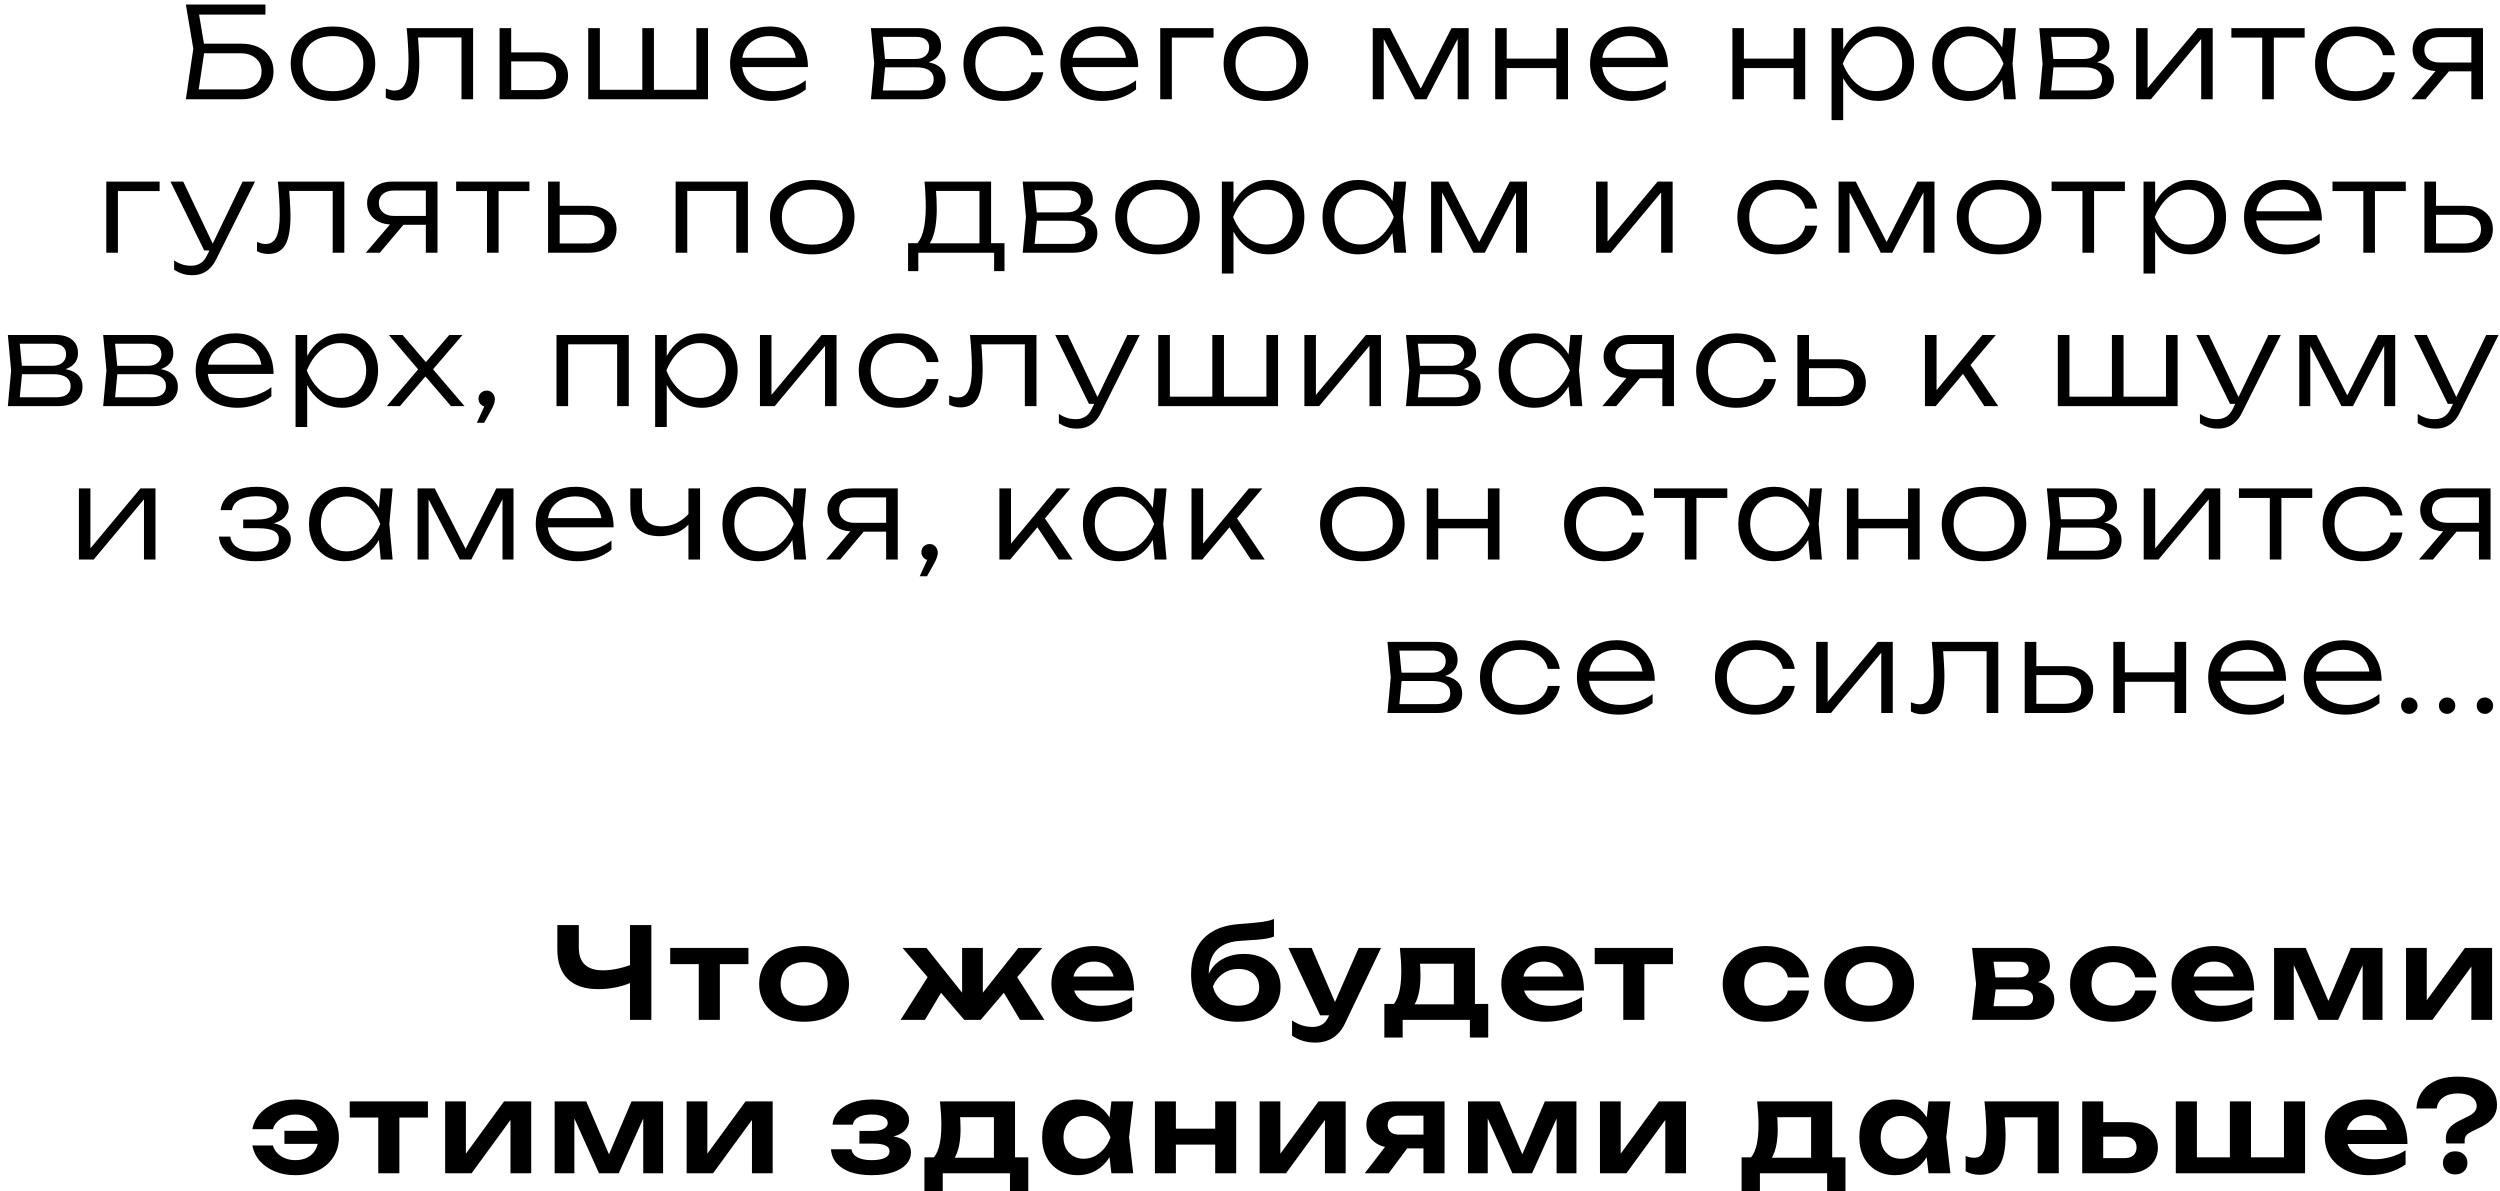 <?xml version="1.0" encoding="UTF-8"?> <svg xmlns="http://www.w3.org/2000/svg" width="277" height="132" viewBox="0 0 277 132" fill="none"><path d="M21.88 4.84H26.738C27.475 4.84 28.11 4.971 28.642 5.232C29.174 5.484 29.584 5.843 29.874 6.31C30.163 6.767 30.308 7.304 30.308 7.92C30.308 8.527 30.158 9.063 29.86 9.53C29.57 9.987 29.155 10.347 28.614 10.608C28.082 10.869 27.461 11 26.752 11H20.592L21.418 5.4L20.592 0.5H29.412V1.62H21.446L21.95 0.976L22.692 5.386L21.922 10.538L21.418 9.908H26.668C27.368 9.908 27.928 9.726 28.348 9.362C28.768 8.998 28.978 8.508 28.978 7.892C28.978 7.285 28.763 6.805 28.334 6.45C27.914 6.086 27.354 5.904 26.654 5.904H21.88V4.84ZM36.887 11.182C35.963 11.182 35.146 11.009 34.437 10.664C33.737 10.319 33.191 9.833 32.799 9.208C32.407 8.583 32.211 7.864 32.211 7.052C32.211 6.231 32.407 5.512 32.799 4.896C33.191 4.28 33.737 3.799 34.437 3.454C35.146 3.109 35.963 2.936 36.887 2.936C37.82 2.936 38.637 3.109 39.337 3.454C40.037 3.799 40.583 4.28 40.975 4.896C41.376 5.512 41.577 6.231 41.577 7.052C41.577 7.864 41.376 8.583 40.975 9.208C40.583 9.833 40.037 10.319 39.337 10.664C38.637 11.009 37.82 11.182 36.887 11.182ZM36.887 10.104C37.578 10.104 38.175 9.983 38.679 9.74C39.183 9.488 39.57 9.133 39.841 8.676C40.121 8.219 40.261 7.677 40.261 7.052C40.261 6.436 40.121 5.899 39.841 5.442C39.57 4.985 39.183 4.63 38.679 4.378C38.175 4.126 37.578 4 36.887 4C36.206 4 35.608 4.126 35.095 4.378C34.591 4.63 34.203 4.985 33.933 5.442C33.662 5.899 33.527 6.436 33.527 7.052C33.527 7.677 33.662 8.219 33.933 8.676C34.203 9.133 34.591 9.488 35.095 9.74C35.608 9.983 36.206 10.104 36.887 10.104ZM45.057 3.118H52.421V11H51.133V3.566L51.721 4.154H45.729L46.275 3.706C46.331 4.294 46.373 4.873 46.401 5.442C46.439 6.002 46.457 6.501 46.457 6.94C46.457 8.405 46.261 9.474 45.869 10.146C45.477 10.809 44.852 11.14 43.993 11.14C43.769 11.14 43.55 11.112 43.335 11.056C43.13 11.009 42.934 10.935 42.747 10.832V9.81C42.915 9.875 43.079 9.931 43.237 9.978C43.405 10.015 43.564 10.034 43.713 10.034C44.255 10.034 44.647 9.777 44.889 9.264C45.141 8.751 45.267 7.915 45.267 6.758C45.267 6.282 45.249 5.736 45.211 5.12C45.183 4.495 45.132 3.827 45.057 3.118ZM55.353 11V3.118H56.641V10.594L56.123 9.978H59.805C60.365 9.978 60.809 9.838 61.135 9.558C61.462 9.269 61.625 8.881 61.625 8.396C61.625 7.901 61.462 7.514 61.135 7.234C60.809 6.945 60.365 6.8 59.805 6.8H56.221V5.806H59.917C60.524 5.806 61.051 5.913 61.499 6.128C61.956 6.343 62.311 6.646 62.563 7.038C62.815 7.43 62.941 7.883 62.941 8.396C62.941 8.919 62.815 9.376 62.563 9.768C62.311 10.16 61.956 10.463 61.499 10.678C61.051 10.893 60.524 11 59.917 11H55.353ZM65.176 11V3.118H66.464V10.356L66.002 9.95H71.42L71.168 10.356V3.118H72.456V10.356L72.134 9.95H77.608L77.16 10.356V3.118H78.448V11H65.176ZM85.527 11.182C84.622 11.182 83.819 11.009 83.119 10.664C82.428 10.309 81.882 9.824 81.481 9.208C81.089 8.583 80.893 7.864 80.893 7.052C80.893 6.231 81.08 5.512 81.453 4.896C81.826 4.28 82.344 3.799 83.007 3.454C83.67 3.109 84.43 2.936 85.289 2.936C86.138 2.936 86.88 3.123 87.515 3.496C88.15 3.869 88.64 4.397 88.985 5.078C89.34 5.75 89.517 6.534 89.517 7.43H81.873V6.408H88.971L88.215 6.87C88.187 6.282 88.047 5.773 87.795 5.344C87.543 4.915 87.203 4.583 86.773 4.35C86.344 4.117 85.844 4 85.275 4C84.659 4 84.123 4.126 83.665 4.378C83.208 4.621 82.849 4.966 82.587 5.414C82.335 5.862 82.209 6.389 82.209 6.996C82.209 7.631 82.354 8.181 82.643 8.648C82.933 9.115 83.338 9.474 83.861 9.726C84.384 9.978 85 10.104 85.709 10.104C86.353 10.104 86.983 9.997 87.599 9.782C88.225 9.567 88.784 9.273 89.279 8.9V9.908C88.794 10.3 88.215 10.613 87.543 10.846C86.871 11.07 86.199 11.182 85.527 11.182ZM96.498 11L96.862 7.052L96.498 3.118H101.846C102.612 3.118 103.204 3.295 103.624 3.65C104.054 3.995 104.268 4.485 104.268 5.12C104.268 5.699 104.054 6.161 103.624 6.506C103.204 6.842 102.621 7.038 101.874 7.094L102 6.828C102.896 6.837 103.582 7.019 104.058 7.374C104.534 7.719 104.772 8.214 104.772 8.858C104.772 9.53 104.53 10.057 104.044 10.44C103.568 10.813 102.901 11 102.042 11H96.498ZM97.758 10.622L97.268 10.02H101.832C102.383 10.02 102.789 9.913 103.05 9.698C103.321 9.483 103.456 9.175 103.456 8.774C103.456 8.363 103.293 8.041 102.966 7.808C102.649 7.575 102.15 7.458 101.468 7.458H97.576V6.534H101.384C101.898 6.534 102.285 6.417 102.546 6.184C102.817 5.951 102.952 5.643 102.952 5.26C102.952 4.896 102.831 4.611 102.588 4.406C102.355 4.191 101.991 4.084 101.496 4.084H97.282L97.758 3.496L98.108 7.052L97.758 10.622ZM115.599 8.004C115.496 8.629 115.24 9.18 114.829 9.656C114.428 10.132 113.914 10.505 113.289 10.776C112.664 11.047 111.973 11.182 111.217 11.182C110.34 11.182 109.565 11.009 108.893 10.664C108.221 10.309 107.694 9.824 107.311 9.208C106.938 8.583 106.751 7.864 106.751 7.052C106.751 6.24 106.938 5.526 107.311 4.91C107.694 4.285 108.221 3.799 108.893 3.454C109.565 3.109 110.34 2.936 111.217 2.936C111.973 2.936 112.664 3.071 113.289 3.342C113.914 3.603 114.428 3.972 114.829 4.448C115.24 4.924 115.496 5.479 115.599 6.114H114.269C114.129 5.461 113.779 4.947 113.219 4.574C112.668 4.191 112.001 4 111.217 4C110.582 4 110.027 4.126 109.551 4.378C109.084 4.63 108.72 4.985 108.459 5.442C108.198 5.89 108.067 6.427 108.067 7.052C108.067 7.677 108.198 8.219 108.459 8.676C108.72 9.133 109.084 9.488 109.551 9.74C110.027 9.983 110.582 10.104 111.217 10.104C112.01 10.104 112.682 9.913 113.233 9.53C113.793 9.147 114.138 8.639 114.269 8.004H115.599ZM122.123 11.182C121.218 11.182 120.415 11.009 119.715 10.664C119.025 10.309 118.479 9.824 118.077 9.208C117.685 8.583 117.489 7.864 117.489 7.052C117.489 6.231 117.676 5.512 118.049 4.896C118.423 4.28 118.941 3.799 119.603 3.454C120.266 3.109 121.027 2.936 121.885 2.936C122.735 2.936 123.477 3.123 124.111 3.496C124.746 3.869 125.236 4.397 125.581 5.078C125.936 5.75 126.113 6.534 126.113 7.43H118.469V6.408H125.567L124.811 6.87C124.783 6.282 124.643 5.773 124.391 5.344C124.139 4.915 123.799 4.583 123.369 4.35C122.94 4.117 122.441 4 121.871 4C121.255 4 120.719 4.126 120.261 4.378C119.804 4.621 119.445 4.966 119.183 5.414C118.931 5.862 118.805 6.389 118.805 6.996C118.805 7.631 118.95 8.181 119.239 8.648C119.529 9.115 119.935 9.474 120.457 9.726C120.98 9.978 121.596 10.104 122.305 10.104C122.949 10.104 123.579 9.997 124.195 9.782C124.821 9.567 125.381 9.273 125.875 8.9V9.908C125.39 10.3 124.811 10.613 124.139 10.846C123.467 11.07 122.795 11.182 122.123 11.182ZM134.462 3.118V4.168H129.24L129.842 3.58V11H128.554V3.118H134.462ZM140.252 11.182C139.328 11.182 138.511 11.009 137.802 10.664C137.102 10.319 136.556 9.833 136.164 9.208C135.772 8.583 135.576 7.864 135.576 7.052C135.576 6.231 135.772 5.512 136.164 4.896C136.556 4.28 137.102 3.799 137.802 3.454C138.511 3.109 139.328 2.936 140.252 2.936C141.185 2.936 142.002 3.109 142.702 3.454C143.402 3.799 143.948 4.28 144.34 4.896C144.741 5.512 144.942 6.231 144.942 7.052C144.942 7.864 144.741 8.583 144.34 9.208C143.948 9.833 143.402 10.319 142.702 10.664C142.002 11.009 141.185 11.182 140.252 11.182ZM140.252 10.104C140.942 10.104 141.54 9.983 142.044 9.74C142.548 9.488 142.935 9.133 143.206 8.676C143.486 8.219 143.626 7.677 143.626 7.052C143.626 6.436 143.486 5.899 143.206 5.442C142.935 4.985 142.548 4.63 142.044 4.378C141.54 4.126 140.942 4 140.252 4C139.57 4 138.973 4.126 138.46 4.378C137.956 4.63 137.568 4.985 137.298 5.442C137.027 5.899 136.892 6.436 136.892 7.052C136.892 7.677 137.027 8.219 137.298 8.676C137.568 9.133 137.956 9.488 138.46 9.74C138.973 9.983 139.57 10.104 140.252 10.104ZM152.101 11V3.118H154.005L157.757 10.468H157.085L160.823 3.118H162.727V11H161.509V3.482H161.943L158.051 11H156.777L152.885 3.496H153.319V11H152.101ZM165.669 3.118H166.943V11H165.669V3.118ZM172.445 3.118H173.733V11H172.445V3.118ZM166.383 6.492H173.047V7.542H166.383V6.492ZM180.812 11.182C179.907 11.182 179.104 11.009 178.404 10.664C177.713 10.309 177.167 9.824 176.766 9.208C176.374 8.583 176.178 7.864 176.178 7.052C176.178 6.231 176.365 5.512 176.738 4.896C177.111 4.28 177.629 3.799 178.292 3.454C178.955 3.109 179.715 2.936 180.574 2.936C181.423 2.936 182.165 3.123 182.8 3.496C183.435 3.869 183.925 4.397 184.27 5.078C184.625 5.75 184.802 6.534 184.802 7.43H177.158V6.408H184.256L183.5 6.87C183.472 6.282 183.332 5.773 183.08 5.344C182.828 4.915 182.487 4.583 182.058 4.35C181.629 4.117 181.129 4 180.56 4C179.944 4 179.407 4.126 178.95 4.378C178.493 4.621 178.133 4.966 177.872 5.414C177.62 5.862 177.494 6.389 177.494 6.996C177.494 7.631 177.639 8.181 177.928 8.648C178.217 9.115 178.623 9.474 179.146 9.726C179.669 9.978 180.285 10.104 180.994 10.104C181.638 10.104 182.268 9.997 182.884 9.782C183.509 9.567 184.069 9.273 184.564 8.9V9.908C184.079 10.3 183.5 10.613 182.828 10.846C182.156 11.07 181.484 11.182 180.812 11.182ZM191.951 3.118H193.225V11H191.951V3.118ZM198.727 3.118H200.015V11H198.727V3.118ZM192.665 6.492H199.329V7.542H192.665V6.492ZM202.936 3.118H204.224V6.1L204.154 6.352V7.626L204.224 8.032V13.31H202.936V3.118ZM203.622 7.052C203.827 6.231 204.14 5.512 204.56 4.896C204.989 4.28 205.502 3.799 206.1 3.454C206.706 3.109 207.374 2.936 208.102 2.936C208.876 2.936 209.562 3.109 210.16 3.454C210.757 3.799 211.224 4.28 211.56 4.896C211.905 5.512 212.078 6.231 212.078 7.052C212.078 7.864 211.905 8.583 211.56 9.208C211.224 9.824 210.757 10.309 210.16 10.664C209.562 11.009 208.876 11.182 208.102 11.182C207.374 11.182 206.706 11.009 206.1 10.664C205.502 10.319 204.989 9.838 204.56 9.222C204.14 8.597 203.827 7.873 203.622 7.052ZM210.762 7.052C210.762 6.455 210.636 5.927 210.384 5.47C210.141 5.013 209.8 4.658 209.362 4.406C208.932 4.145 208.442 4.014 207.892 4.014C207.332 4.014 206.814 4.145 206.338 4.406C205.871 4.658 205.456 5.013 205.092 5.47C204.728 5.927 204.424 6.455 204.182 7.052C204.424 7.649 204.728 8.177 205.092 8.634C205.456 9.091 205.871 9.451 206.338 9.712C206.814 9.964 207.332 10.09 207.892 10.09C208.442 10.09 208.932 9.964 209.362 9.712C209.8 9.451 210.141 9.091 210.384 8.634C210.636 8.177 210.762 7.649 210.762 7.052ZM222.039 11L221.759 8.018L222.109 7.052L221.759 6.1L222.039 3.118H223.355L222.991 7.052L223.355 11H222.039ZM222.543 7.052C222.338 7.873 222.02 8.597 221.591 9.222C221.171 9.838 220.658 10.319 220.051 10.664C219.454 11.009 218.791 11.182 218.063 11.182C217.288 11.182 216.602 11.009 216.005 10.664C215.408 10.309 214.936 9.824 214.591 9.208C214.255 8.583 214.087 7.864 214.087 7.052C214.087 6.231 214.255 5.512 214.591 4.896C214.936 4.28 215.408 3.799 216.005 3.454C216.602 3.109 217.288 2.936 218.063 2.936C218.791 2.936 219.454 3.109 220.051 3.454C220.658 3.799 221.176 4.28 221.605 4.896C222.034 5.512 222.347 6.231 222.543 7.052ZM215.403 7.052C215.403 7.649 215.524 8.177 215.767 8.634C216.019 9.091 216.36 9.451 216.789 9.712C217.228 9.964 217.722 10.09 218.273 10.09C218.833 10.09 219.346 9.964 219.813 9.712C220.289 9.451 220.709 9.091 221.073 8.634C221.446 8.177 221.75 7.649 221.983 7.052C221.75 6.455 221.446 5.927 221.073 5.47C220.709 5.013 220.289 4.658 219.813 4.406C219.346 4.145 218.833 4.014 218.273 4.014C217.722 4.014 217.228 4.145 216.789 4.406C216.36 4.658 216.019 5.013 215.767 5.47C215.524 5.927 215.403 6.455 215.403 7.052ZM225.953 11L226.317 7.052L225.953 3.118H231.301C232.067 3.118 232.659 3.295 233.079 3.65C233.509 3.995 233.723 4.485 233.723 5.12C233.723 5.699 233.509 6.161 233.079 6.506C232.659 6.842 232.076 7.038 231.329 7.094L231.455 6.828C232.351 6.837 233.037 7.019 233.513 7.374C233.989 7.719 234.227 8.214 234.227 8.858C234.227 9.53 233.985 10.057 233.499 10.44C233.023 10.813 232.356 11 231.497 11H225.953ZM227.213 10.622L226.723 10.02H231.287C231.838 10.02 232.244 9.913 232.505 9.698C232.776 9.483 232.911 9.175 232.911 8.774C232.911 8.363 232.748 8.041 232.421 7.808C232.104 7.575 231.605 7.458 230.923 7.458H227.031V6.534H230.839C231.353 6.534 231.74 6.417 232.001 6.184C232.272 5.951 232.407 5.643 232.407 5.26C232.407 4.896 232.286 4.611 232.043 4.406C231.81 4.191 231.446 4.084 230.951 4.084H226.737L227.213 3.496L227.563 7.052L227.213 10.622ZM236.682 11V3.118H237.956V10.412L237.466 10.342L243.5 3.118H245.166V11H243.892V3.636L244.396 3.72L238.32 11H236.682ZM250.652 3.552H251.94V11H250.652V3.552ZM247.236 3.118H255.356V4.168H247.236V3.118ZM265.355 8.004C265.253 8.629 264.996 9.18 264.585 9.656C264.184 10.132 263.671 10.505 263.045 10.776C262.42 11.047 261.729 11.182 260.973 11.182C260.096 11.182 259.321 11.009 258.649 10.664C257.977 10.309 257.45 9.824 257.067 9.208C256.694 8.583 256.507 7.864 256.507 7.052C256.507 6.24 256.694 5.526 257.067 4.91C257.45 4.285 257.977 3.799 258.649 3.454C259.321 3.109 260.096 2.936 260.973 2.936C261.729 2.936 262.42 3.071 263.045 3.342C263.671 3.603 264.184 3.972 264.585 4.448C264.996 4.924 265.253 5.479 265.355 6.114H264.025C263.885 5.461 263.535 4.947 262.975 4.574C262.425 4.191 261.757 4 260.973 4C260.339 4 259.783 4.126 259.307 4.378C258.841 4.63 258.477 4.985 258.215 5.442C257.954 5.89 257.823 6.427 257.823 7.052C257.823 7.677 257.954 8.219 258.215 8.676C258.477 9.133 258.841 9.488 259.307 9.74C259.783 9.983 260.339 10.104 260.973 10.104C261.767 10.104 262.439 9.913 262.989 9.53C263.549 9.147 263.895 8.639 264.025 8.004H265.355ZM274.218 6.926V7.906H270.116L270.102 7.878C269.542 7.878 269.052 7.78 268.632 7.584C268.221 7.388 267.899 7.113 267.666 6.758C267.432 6.394 267.316 5.974 267.316 5.498C267.316 5.031 267.432 4.621 267.666 4.266C267.899 3.902 268.221 3.622 268.632 3.426C269.052 3.221 269.542 3.118 270.102 3.118H275.114V11H273.826V3.524L274.316 4.112H270.298C269.775 4.112 269.364 4.238 269.066 4.49C268.767 4.742 268.618 5.083 268.618 5.512C268.618 5.932 268.767 6.273 269.066 6.534C269.364 6.795 269.775 6.926 270.298 6.926H274.218ZM271.852 7.304L268.73 11H267.176L270.34 7.304H271.852ZM17.686 20.118V21.168H12.464L13.066 20.58V28H11.778V20.118H17.686ZM21.309 30.492C20.908 30.492 20.549 30.441 20.231 30.338C19.914 30.235 19.601 30.086 19.293 29.89V28.868C19.601 29.064 19.9 29.209 20.189 29.302C20.479 29.395 20.81 29.442 21.183 29.442C21.585 29.442 21.93 29.349 22.219 29.162C22.509 28.985 22.751 28.691 22.947 28.28L26.881 20.118H28.253L23.941 28.756C23.745 29.157 23.512 29.484 23.241 29.736C22.98 29.997 22.686 30.189 22.359 30.31C22.042 30.431 21.692 30.492 21.309 30.492ZM22.625 27.748L18.887 20.118H20.301L23.927 27.748H22.625ZM30.786 20.118H38.15V28H36.862V20.566L37.45 21.154H31.458L32.004 20.706C32.06 21.294 32.102 21.873 32.13 22.442C32.167 23.002 32.186 23.501 32.186 23.94C32.186 25.405 31.99 26.474 31.598 27.146C31.206 27.809 30.58 28.14 29.722 28.14C29.498 28.14 29.278 28.112 29.064 28.056C28.858 28.009 28.662 27.935 28.476 27.832V26.81C28.644 26.875 28.807 26.931 28.966 26.978C29.134 27.015 29.292 27.034 29.442 27.034C29.983 27.034 30.375 26.777 30.618 26.264C30.87 25.751 30.996 24.915 30.996 23.758C30.996 23.282 30.977 22.736 30.94 22.12C30.912 21.495 30.86 20.827 30.786 20.118ZM47.577 23.926V24.906H43.475L43.461 24.878C42.901 24.878 42.411 24.78 41.991 24.584C41.581 24.388 41.259 24.113 41.025 23.758C40.792 23.394 40.675 22.974 40.675 22.498C40.675 22.031 40.792 21.621 41.025 21.266C41.259 20.902 41.581 20.622 41.991 20.426C42.411 20.221 42.901 20.118 43.461 20.118H48.473V28H47.185V20.524L47.675 21.112H43.657C43.135 21.112 42.724 21.238 42.425 21.49C42.127 21.742 41.977 22.083 41.977 22.512C41.977 22.932 42.127 23.273 42.425 23.534C42.724 23.795 43.135 23.926 43.657 23.926H47.577ZM45.211 24.304L42.089 28H40.535L43.699 24.304H45.211ZM53.958 20.552H55.246V28H53.958V20.552ZM50.542 20.118H58.662V21.168H50.542V20.118ZM60.726 28V20.118H62.014V27.594L61.496 26.978H65.178C65.738 26.978 66.182 26.838 66.508 26.558C66.835 26.269 66.998 25.881 66.998 25.396C66.998 24.901 66.835 24.514 66.508 24.234C66.182 23.945 65.738 23.8 65.178 23.8H61.594V22.806H65.29C65.897 22.806 66.424 22.913 66.872 23.128C67.33 23.343 67.684 23.646 67.936 24.038C68.188 24.43 68.314 24.883 68.314 25.396C68.314 25.919 68.188 26.376 67.936 26.768C67.684 27.16 67.33 27.463 66.872 27.678C66.424 27.893 65.897 28 65.29 28H60.726ZM82.869 20.118V28H81.581V20.566L82.169 21.154H75.547L76.149 20.566V28H74.861V20.118H82.869ZM89.991 28.182C89.067 28.182 88.251 28.009 87.541 27.664C86.841 27.319 86.295 26.833 85.903 26.208C85.511 25.583 85.315 24.864 85.315 24.052C85.315 23.231 85.511 22.512 85.903 21.896C86.295 21.28 86.841 20.799 87.541 20.454C88.251 20.109 89.067 19.936 89.991 19.936C90.924 19.936 91.741 20.109 92.441 20.454C93.141 20.799 93.687 21.28 94.079 21.896C94.481 22.512 94.681 23.231 94.681 24.052C94.681 24.864 94.481 25.583 94.079 26.208C93.687 26.833 93.141 27.319 92.441 27.664C91.741 28.009 90.924 28.182 89.991 28.182ZM89.991 27.104C90.682 27.104 91.279 26.983 91.783 26.74C92.287 26.488 92.674 26.133 92.945 25.676C93.225 25.219 93.365 24.677 93.365 24.052C93.365 23.436 93.225 22.899 92.945 22.442C92.674 21.985 92.287 21.63 91.783 21.378C91.279 21.126 90.682 21 89.991 21C89.31 21 88.713 21.126 88.199 21.378C87.695 21.63 87.308 21.985 87.037 22.442C86.766 22.899 86.631 23.436 86.631 24.052C86.631 24.677 86.766 25.219 87.037 25.676C87.308 26.133 87.695 26.488 88.199 26.74C88.713 26.983 89.31 27.104 89.991 27.104ZM111.297 26.95V30.044H110.149V28H101.749V30.044H100.615V26.95H102.337L102.715 26.964H108.889L109.267 26.95H111.297ZM102.435 20.118H109.813V27.622H108.525V20.566L109.127 21.154H103.121L103.667 20.734C103.714 21.154 103.746 21.569 103.765 21.98C103.784 22.381 103.793 22.759 103.793 23.114C103.793 24.514 103.625 25.62 103.289 26.432C102.962 27.235 102.51 27.636 101.931 27.636L101.399 27.174C102.183 26.586 102.575 25.153 102.575 22.876C102.575 22.437 102.561 21.985 102.533 21.518C102.514 21.042 102.482 20.575 102.435 20.118ZM113.313 28L113.677 24.052L113.313 20.118H118.661C119.426 20.118 120.019 20.295 120.439 20.65C120.868 20.995 121.083 21.485 121.083 22.12C121.083 22.699 120.868 23.161 120.439 23.506C120.019 23.842 119.436 24.038 118.689 24.094L118.815 23.828C119.711 23.837 120.397 24.019 120.873 24.374C121.349 24.719 121.587 25.214 121.587 25.858C121.587 26.53 121.344 27.057 120.859 27.44C120.383 27.813 119.716 28 118.857 28H113.313ZM114.573 27.622L114.083 27.02H118.647C119.198 27.02 119.604 26.913 119.865 26.698C120.136 26.483 120.271 26.175 120.271 25.774C120.271 25.363 120.108 25.041 119.781 24.808C119.464 24.575 118.964 24.458 118.283 24.458H114.391V23.534H118.199C118.712 23.534 119.1 23.417 119.361 23.184C119.632 22.951 119.767 22.643 119.767 22.26C119.767 21.896 119.646 21.611 119.403 21.406C119.17 21.191 118.806 21.084 118.311 21.084H114.097L114.573 20.496L114.923 24.052L114.573 27.622ZM128.242 28.182C127.318 28.182 126.501 28.009 125.792 27.664C125.092 27.319 124.546 26.833 124.154 26.208C123.762 25.583 123.566 24.864 123.566 24.052C123.566 23.231 123.762 22.512 124.154 21.896C124.546 21.28 125.092 20.799 125.792 20.454C126.501 20.109 127.318 19.936 128.242 19.936C129.175 19.936 129.992 20.109 130.692 20.454C131.392 20.799 131.938 21.28 132.33 21.896C132.731 22.512 132.932 23.231 132.932 24.052C132.932 24.864 132.731 25.583 132.33 26.208C131.938 26.833 131.392 27.319 130.692 27.664C129.992 28.009 129.175 28.182 128.242 28.182ZM128.242 27.104C128.932 27.104 129.53 26.983 130.034 26.74C130.538 26.488 130.925 26.133 131.196 25.676C131.476 25.219 131.616 24.677 131.616 24.052C131.616 23.436 131.476 22.899 131.196 22.442C130.925 21.985 130.538 21.63 130.034 21.378C129.53 21.126 128.932 21 128.242 21C127.56 21 126.963 21.126 126.45 21.378C125.946 21.63 125.558 21.985 125.288 22.442C125.017 22.899 124.882 23.436 124.882 24.052C124.882 24.677 125.017 25.219 125.288 25.676C125.558 26.133 125.946 26.488 126.45 26.74C126.963 26.983 127.56 27.104 128.242 27.104ZM135.382 20.118H136.67V23.1L136.6 23.352V24.626L136.67 25.032V30.31H135.382V20.118ZM136.068 24.052C136.273 23.231 136.586 22.512 137.006 21.896C137.435 21.28 137.948 20.799 138.546 20.454C139.152 20.109 139.82 19.936 140.548 19.936C141.322 19.936 142.008 20.109 142.606 20.454C143.203 20.799 143.67 21.28 144.006 21.896C144.351 22.512 144.524 23.231 144.524 24.052C144.524 24.864 144.351 25.583 144.006 26.208C143.67 26.824 143.203 27.309 142.606 27.664C142.008 28.009 141.322 28.182 140.548 28.182C139.82 28.182 139.152 28.009 138.546 27.664C137.948 27.319 137.435 26.838 137.006 26.222C136.586 25.597 136.273 24.873 136.068 24.052ZM143.208 24.052C143.208 23.455 143.082 22.927 142.83 22.47C142.587 22.013 142.246 21.658 141.808 21.406C141.378 21.145 140.888 21.014 140.338 21.014C139.778 21.014 139.26 21.145 138.784 21.406C138.317 21.658 137.902 22.013 137.538 22.47C137.174 22.927 136.87 23.455 136.628 24.052C136.87 24.649 137.174 25.177 137.538 25.634C137.902 26.091 138.317 26.451 138.784 26.712C139.26 26.964 139.778 27.09 140.338 27.09C140.888 27.09 141.378 26.964 141.808 26.712C142.246 26.451 142.587 26.091 142.83 25.634C143.082 25.177 143.208 24.649 143.208 24.052ZM154.485 28L154.205 25.018L154.555 24.052L154.205 23.1L154.485 20.118H155.801L155.437 24.052L155.801 28H154.485ZM154.989 24.052C154.784 24.873 154.467 25.597 154.037 26.222C153.617 26.838 153.104 27.319 152.497 27.664C151.9 28.009 151.237 28.182 150.509 28.182C149.735 28.182 149.049 28.009 148.451 27.664C147.854 27.309 147.383 26.824 147.037 26.208C146.701 25.583 146.533 24.864 146.533 24.052C146.533 23.231 146.701 22.512 147.037 21.896C147.383 21.28 147.854 20.799 148.451 20.454C149.049 20.109 149.735 19.936 150.509 19.936C151.237 19.936 151.9 20.109 152.497 20.454C153.104 20.799 153.622 21.28 154.051 21.896C154.481 22.512 154.793 23.231 154.989 24.052ZM147.849 24.052C147.849 24.649 147.971 25.177 148.213 25.634C148.465 26.091 148.806 26.451 149.235 26.712C149.674 26.964 150.169 27.09 150.719 27.09C151.279 27.09 151.793 26.964 152.259 26.712C152.735 26.451 153.155 26.091 153.519 25.634C153.893 25.177 154.196 24.649 154.429 24.052C154.196 23.455 153.893 22.927 153.519 22.47C153.155 22.013 152.735 21.658 152.259 21.406C151.793 21.145 151.279 21.014 150.719 21.014C150.169 21.014 149.674 21.145 149.235 21.406C148.806 21.658 148.465 22.013 148.213 22.47C147.971 22.927 147.849 23.455 147.849 24.052ZM158.568 28V20.118H160.472L164.224 27.468H163.552L167.29 20.118H169.194V28H167.976V20.482H168.41L164.518 28H163.244L159.352 20.496H159.786V28H158.568ZM176.845 28V20.118H178.119V27.412L177.629 27.342L183.663 20.118H185.329V28H184.055V20.636L184.559 20.72L178.483 28H176.845ZM201.348 25.004C201.246 25.629 200.989 26.18 200.578 26.656C200.177 27.132 199.664 27.505 199.038 27.776C198.413 28.047 197.722 28.182 196.966 28.182C196.089 28.182 195.314 28.009 194.642 27.664C193.97 27.309 193.443 26.824 193.06 26.208C192.687 25.583 192.5 24.864 192.5 24.052C192.5 23.24 192.687 22.526 193.06 21.91C193.443 21.285 193.97 20.799 194.642 20.454C195.314 20.109 196.089 19.936 196.966 19.936C197.722 19.936 198.413 20.071 199.038 20.342C199.664 20.603 200.177 20.972 200.578 21.448C200.989 21.924 201.246 22.479 201.348 23.114H200.018C199.878 22.461 199.528 21.947 198.968 21.574C198.418 21.191 197.75 21 196.966 21C196.332 21 195.776 21.126 195.3 21.378C194.834 21.63 194.47 21.985 194.208 22.442C193.947 22.89 193.816 23.427 193.816 24.052C193.816 24.677 193.947 25.219 194.208 25.676C194.47 26.133 194.834 26.488 195.3 26.74C195.776 26.983 196.332 27.104 196.966 27.104C197.76 27.104 198.432 26.913 198.982 26.53C199.542 26.147 199.888 25.639 200.018 25.004H201.348ZM203.715 28V20.118H205.619L209.371 27.468H208.699L212.437 20.118H214.341V28H213.123V20.482H213.557L209.665 28H208.391L204.499 20.496H204.933V28H203.715ZM221.483 28.182C220.559 28.182 219.743 28.009 219.033 27.664C218.333 27.319 217.787 26.833 217.395 26.208C217.003 25.583 216.807 24.864 216.807 24.052C216.807 23.231 217.003 22.512 217.395 21.896C217.787 21.28 218.333 20.799 219.033 20.454C219.743 20.109 220.559 19.936 221.483 19.936C222.417 19.936 223.233 20.109 223.933 20.454C224.633 20.799 225.179 21.28 225.571 21.896C225.973 22.512 226.173 23.231 226.173 24.052C226.173 24.864 225.973 25.583 225.571 26.208C225.179 26.833 224.633 27.319 223.933 27.664C223.233 28.009 222.417 28.182 221.483 28.182ZM221.483 27.104C222.174 27.104 222.771 26.983 223.275 26.74C223.779 26.488 224.167 26.133 224.437 25.676C224.717 25.219 224.857 24.677 224.857 24.052C224.857 23.436 224.717 22.899 224.437 22.442C224.167 21.985 223.779 21.63 223.275 21.378C222.771 21.126 222.174 21 221.483 21C220.802 21 220.205 21.126 219.691 21.378C219.187 21.63 218.8 21.985 218.529 22.442C218.259 22.899 218.123 23.436 218.123 24.052C218.123 24.677 218.259 25.219 218.529 25.676C218.8 26.133 219.187 26.488 219.691 26.74C220.205 26.983 220.802 27.104 221.483 27.104ZM230.734 20.552H232.022V28H230.734V20.552ZM227.318 20.118H235.438V21.168H227.318V20.118ZM237.503 20.118H238.791V23.1L238.721 23.352V24.626L238.791 25.032V30.31H237.503V20.118ZM238.189 24.052C238.394 23.231 238.707 22.512 239.127 21.896C239.556 21.28 240.069 20.799 240.667 20.454C241.273 20.109 241.941 19.936 242.669 19.936C243.443 19.936 244.129 20.109 244.727 20.454C245.324 20.799 245.791 21.28 246.127 21.896C246.472 22.512 246.645 23.231 246.645 24.052C246.645 24.864 246.472 25.583 246.127 26.208C245.791 26.824 245.324 27.309 244.727 27.664C244.129 28.009 243.443 28.182 242.669 28.182C241.941 28.182 241.273 28.009 240.667 27.664C240.069 27.319 239.556 26.838 239.127 26.222C238.707 25.597 238.394 24.873 238.189 24.052ZM245.329 24.052C245.329 23.455 245.203 22.927 244.951 22.47C244.708 22.013 244.367 21.658 243.929 21.406C243.499 21.145 243.009 21.014 242.459 21.014C241.899 21.014 241.381 21.145 240.905 21.406C240.438 21.658 240.023 22.013 239.659 22.47C239.295 22.927 238.991 23.455 238.749 24.052C238.991 24.649 239.295 25.177 239.659 25.634C240.023 26.091 240.438 26.451 240.905 26.712C241.381 26.964 241.899 27.09 242.459 27.09C243.009 27.09 243.499 26.964 243.929 26.712C244.367 26.451 244.708 26.091 244.951 25.634C245.203 25.177 245.329 24.649 245.329 24.052ZM253.274 28.182C252.369 28.182 251.566 28.009 250.866 27.664C250.175 27.309 249.629 26.824 249.228 26.208C248.836 25.583 248.64 24.864 248.64 24.052C248.64 23.231 248.827 22.512 249.2 21.896C249.573 21.28 250.091 20.799 250.754 20.454C251.417 20.109 252.177 19.936 253.036 19.936C253.885 19.936 254.627 20.123 255.262 20.496C255.897 20.869 256.387 21.397 256.732 22.078C257.087 22.75 257.264 23.534 257.264 24.43H249.62V23.408H256.718L255.962 23.87C255.934 23.282 255.794 22.773 255.542 22.344C255.29 21.915 254.949 21.583 254.52 21.35C254.091 21.117 253.591 21 253.022 21C252.406 21 251.869 21.126 251.412 21.378C250.955 21.621 250.595 21.966 250.334 22.414C250.082 22.862 249.956 23.389 249.956 23.996C249.956 24.631 250.101 25.181 250.39 25.648C250.679 26.115 251.085 26.474 251.608 26.726C252.131 26.978 252.747 27.104 253.456 27.104C254.1 27.104 254.73 26.997 255.346 26.782C255.971 26.567 256.531 26.273 257.026 25.9V26.908C256.541 27.3 255.962 27.613 255.29 27.846C254.618 28.07 253.946 28.182 253.274 28.182ZM261.856 20.552H263.144V28H261.856V20.552ZM258.44 20.118H266.56V21.168H258.44V20.118ZM268.624 28V20.118H269.912V27.594L269.394 26.978H273.076C273.636 26.978 274.079 26.838 274.406 26.558C274.733 26.269 274.896 25.881 274.896 25.396C274.896 24.901 274.733 24.514 274.406 24.234C274.079 23.945 273.636 23.8 273.076 23.8H269.492V22.806H273.188C273.795 22.806 274.322 22.913 274.77 23.128C275.227 23.343 275.582 23.646 275.834 24.038C276.086 24.43 276.212 24.883 276.212 25.396C276.212 25.919 276.086 26.376 275.834 26.768C275.582 27.16 275.227 27.463 274.77 27.678C274.322 27.893 273.795 28 273.188 28H268.624ZM0.87 45L1.234 41.052L0.87 37.118H6.218C6.983 37.118 7.576 37.295 7.996 37.65C8.425 37.995 8.64 38.485 8.64 39.12C8.64 39.699 8.425 40.161 7.996 40.506C7.576 40.842 6.993 41.038 6.246 41.094L6.372 40.828C7.268 40.837 7.954 41.019 8.43 41.374C8.906 41.719 9.144 42.214 9.144 42.858C9.144 43.53 8.901 44.057 8.416 44.44C7.94 44.813 7.273 45 6.414 45H0.87ZM2.13 44.622L1.64 44.02H6.204C6.755 44.02 7.161 43.913 7.422 43.698C7.693 43.483 7.828 43.175 7.828 42.774C7.828 42.363 7.665 42.041 7.338 41.808C7.021 41.575 6.521 41.458 5.84 41.458H1.948V40.534H5.756C6.269 40.534 6.657 40.417 6.918 40.184C7.189 39.951 7.324 39.643 7.324 39.26C7.324 38.896 7.203 38.611 6.96 38.406C6.727 38.191 6.363 38.084 5.868 38.084H1.654L2.13 37.496L2.48 41.052L2.13 44.622ZM11.431 45L11.795 41.052L11.431 37.118H16.779C17.544 37.118 18.137 37.295 18.557 37.65C18.986 37.995 19.201 38.485 19.201 39.12C19.201 39.699 18.986 40.161 18.557 40.506C18.137 40.842 17.553 41.038 16.807 41.094L16.933 40.828C17.829 40.837 18.515 41.019 18.991 41.374C19.467 41.719 19.705 42.214 19.705 42.858C19.705 43.53 19.462 44.057 18.977 44.44C18.501 44.813 17.834 45 16.975 45H11.431ZM12.691 44.622L12.201 44.02H16.765C17.316 44.02 17.721 43.913 17.983 43.698C18.253 43.483 18.389 43.175 18.389 42.774C18.389 42.363 18.226 42.041 17.899 41.808C17.581 41.575 17.082 41.458 16.401 41.458H12.509V40.534H16.317C16.83 40.534 17.218 40.417 17.479 40.184C17.75 39.951 17.885 39.643 17.885 39.26C17.885 38.896 17.764 38.611 17.521 38.406C17.288 38.191 16.924 38.084 16.429 38.084H12.215L12.691 37.496L13.041 41.052L12.691 44.622ZM26.317 45.182C25.412 45.182 24.61 45.009 23.91 44.664C23.219 44.309 22.673 43.824 22.271 43.208C21.88 42.583 21.683 41.864 21.683 41.052C21.683 40.231 21.87 39.512 22.244 38.896C22.617 38.28 23.135 37.799 23.797 37.454C24.46 37.109 25.221 36.936 26.079 36.936C26.929 36.936 27.671 37.123 28.305 37.496C28.94 37.869 29.43 38.397 29.776 39.078C30.13 39.75 30.308 40.534 30.308 41.43H22.663V40.408H29.762L29.006 40.87C28.977 40.282 28.837 39.773 28.585 39.344C28.334 38.915 27.993 38.583 27.564 38.35C27.134 38.117 26.635 38 26.066 38C25.45 38 24.913 38.126 24.456 38.378C23.998 38.621 23.639 38.966 23.378 39.414C23.125 39.862 23 40.389 23 40.996C23 41.631 23.144 42.181 23.433 42.648C23.723 43.115 24.129 43.474 24.651 43.726C25.174 43.978 25.79 44.104 26.5 44.104C27.143 44.104 27.773 43.997 28.39 43.782C29.015 43.567 29.575 43.273 30.07 42.9V43.908C29.584 44.3 29.006 44.613 28.334 44.846C27.662 45.07 26.989 45.182 26.317 45.182ZM32.748 37.118H34.036V40.1L33.966 40.352V41.626L34.036 42.032V47.31H32.748V37.118ZM33.434 41.052C33.639 40.231 33.952 39.512 34.372 38.896C34.801 38.28 35.314 37.799 35.912 37.454C36.518 37.109 37.186 36.936 37.914 36.936C38.688 36.936 39.374 37.109 39.972 37.454C40.569 37.799 41.036 38.28 41.372 38.896C41.717 39.512 41.89 40.231 41.89 41.052C41.89 41.864 41.717 42.583 41.372 43.208C41.036 43.824 40.569 44.309 39.972 44.664C39.374 45.009 38.688 45.182 37.914 45.182C37.186 45.182 36.518 45.009 35.912 44.664C35.314 44.319 34.801 43.838 34.372 43.222C33.952 42.597 33.639 41.873 33.434 41.052ZM40.574 41.052C40.574 40.455 40.448 39.927 40.196 39.47C39.953 39.013 39.612 38.658 39.174 38.406C38.744 38.145 38.254 38.014 37.704 38.014C37.144 38.014 36.626 38.145 36.15 38.406C35.683 38.658 35.268 39.013 34.904 39.47C34.54 39.927 34.236 40.455 33.994 41.052C34.236 41.649 34.54 42.177 34.904 42.634C35.268 43.091 35.683 43.451 36.15 43.712C36.626 43.964 37.144 44.09 37.704 44.09C38.254 44.09 38.744 43.964 39.174 43.712C39.612 43.451 39.953 43.091 40.196 42.634C40.448 42.177 40.574 41.649 40.574 41.052ZM42.859 45L46.737 40.45L46.724 41.388L43.084 37.118H44.609L47.563 40.562H46.807L49.776 37.118H51.245L47.563 41.402L47.535 40.394L51.469 45H49.971L46.752 41.262H47.522L44.316 45H42.859ZM52.832 46.848L53.854 44.608L53.924 45.07C53.746 45.07 53.588 45.033 53.448 44.958C53.317 44.874 53.21 44.762 53.126 44.622C53.051 44.482 53.014 44.333 53.014 44.174C53.014 44.006 53.051 43.857 53.126 43.726C53.21 43.586 53.317 43.479 53.448 43.404C53.588 43.32 53.742 43.278 53.91 43.278C54.096 43.278 54.255 43.32 54.386 43.404C54.526 43.488 54.633 43.605 54.708 43.754C54.792 43.894 54.834 44.053 54.834 44.23C54.834 44.417 54.796 44.608 54.722 44.804C54.656 45 54.53 45.261 54.344 45.588L53.644 46.848H52.832ZM69.668 37.118V45H68.38V37.566L68.968 38.154H62.346L62.948 37.566V45H61.66V37.118H69.668ZM72.59 37.118H73.878V40.1L73.808 40.352V41.626L73.878 42.032V47.31H72.59V37.118ZM73.276 41.052C73.481 40.231 73.794 39.512 74.214 38.896C74.644 38.28 75.157 37.799 75.754 37.454C76.361 37.109 77.028 36.936 77.756 36.936C78.531 36.936 79.217 37.109 79.814 37.454C80.412 37.799 80.878 38.28 81.214 38.896C81.559 39.512 81.732 40.231 81.732 41.052C81.732 41.864 81.559 42.583 81.214 43.208C80.878 43.824 80.412 44.309 79.814 44.664C79.217 45.009 78.531 45.182 77.756 45.182C77.028 45.182 76.361 45.009 75.754 44.664C75.157 44.319 74.644 43.838 74.214 43.222C73.794 42.597 73.481 41.873 73.276 41.052ZM80.416 41.052C80.416 40.455 80.29 39.927 80.038 39.47C79.796 39.013 79.455 38.658 79.016 38.406C78.587 38.145 78.097 38.014 77.546 38.014C76.986 38.014 76.468 38.145 75.992 38.406C75.525 38.658 75.11 39.013 74.746 39.47C74.382 39.927 74.079 40.455 73.836 41.052C74.079 41.649 74.382 42.177 74.746 42.634C75.11 43.091 75.525 43.451 75.992 43.712C76.468 43.964 76.986 44.09 77.546 44.09C78.097 44.09 78.587 43.964 79.016 43.712C79.455 43.451 79.796 43.091 80.038 42.634C80.29 42.177 80.416 41.649 80.416 41.052ZM84.204 45V37.118H85.478V44.412L84.988 44.342L91.022 37.118H92.688V45H91.414V37.636L91.918 37.72L85.842 45H84.204ZM103.998 42.004C103.895 42.629 103.638 43.18 103.228 43.656C102.826 44.132 102.313 44.505 101.688 44.776C101.062 45.047 100.372 45.182 99.616 45.182C98.738 45.182 97.964 45.009 97.292 44.664C96.62 44.309 96.092 43.824 95.71 43.208C95.336 42.583 95.15 41.864 95.15 41.052C95.15 40.24 95.336 39.526 95.71 38.91C96.092 38.285 96.62 37.799 97.292 37.454C97.964 37.109 98.738 36.936 99.616 36.936C100.372 36.936 101.062 37.071 101.688 37.342C102.313 37.603 102.826 37.972 103.228 38.448C103.638 38.924 103.895 39.479 103.998 40.114H102.668C102.528 39.461 102.178 38.947 101.618 38.574C101.067 38.191 100.4 38 99.616 38C98.981 38 98.426 38.126 97.95 38.378C97.483 38.63 97.119 38.985 96.858 39.442C96.596 39.89 96.466 40.427 96.466 41.052C96.466 41.677 96.596 42.219 96.858 42.676C97.119 43.133 97.483 43.488 97.95 43.74C98.426 43.983 98.981 44.104 99.616 44.104C100.409 44.104 101.081 43.913 101.632 43.53C102.192 43.147 102.537 42.639 102.668 42.004H103.998ZM107.477 37.118H114.841V45H113.553V37.566L114.141 38.154H108.149L108.695 37.706C108.751 38.294 108.793 38.873 108.821 39.442C108.858 40.002 108.877 40.501 108.877 40.94C108.877 42.405 108.681 43.474 108.289 44.146C107.897 44.809 107.271 45.14 106.413 45.14C106.189 45.14 105.969 45.112 105.755 45.056C105.549 45.009 105.353 44.935 105.167 44.832V43.81C105.335 43.875 105.498 43.931 105.657 43.978C105.825 44.015 105.983 44.034 106.133 44.034C106.674 44.034 107.066 43.777 107.309 43.264C107.561 42.751 107.687 41.915 107.687 40.758C107.687 40.282 107.668 39.736 107.631 39.12C107.603 38.495 107.551 37.827 107.477 37.118ZM119.34 47.492C118.939 47.492 118.58 47.441 118.262 47.338C117.945 47.235 117.632 47.086 117.324 46.89V45.868C117.632 46.064 117.931 46.209 118.22 46.302C118.51 46.395 118.841 46.442 119.214 46.442C119.616 46.442 119.961 46.349 120.25 46.162C120.54 45.985 120.782 45.691 120.978 45.28L124.912 37.118H126.284L121.972 45.756C121.776 46.157 121.543 46.484 121.272 46.736C121.011 46.997 120.717 47.189 120.39 47.31C120.073 47.431 119.723 47.492 119.34 47.492ZM120.656 44.748L116.918 37.118H118.332L121.958 44.748H120.656ZM128.333 45V37.118H129.621V44.356L129.159 43.95H134.577L134.325 44.356V37.118H135.613V44.356L135.291 43.95H140.765L140.317 44.356V37.118H141.605V45H128.333ZM144.527 45V37.118H145.801V44.412L145.311 44.342L151.345 37.118H153.011V45H151.737V37.636L152.241 37.72L146.165 45H144.527ZM155.781 45L156.145 41.052L155.781 37.118H161.129C161.894 37.118 162.487 37.295 162.907 37.65C163.336 37.995 163.551 38.485 163.551 39.12C163.551 39.699 163.336 40.161 162.907 40.506C162.487 40.842 161.903 41.038 161.157 41.094L161.283 40.828C162.179 40.837 162.865 41.019 163.341 41.374C163.817 41.719 164.055 42.214 164.055 42.858C164.055 43.53 163.812 44.057 163.327 44.44C162.851 44.813 162.183 45 161.325 45H155.781ZM157.041 44.622L156.551 44.02H161.115C161.665 44.02 162.071 43.913 162.333 43.698C162.603 43.483 162.739 43.175 162.739 42.774C162.739 42.363 162.575 42.041 162.249 41.808C161.931 41.575 161.432 41.458 160.751 41.458H156.859V40.534H160.667C161.18 40.534 161.567 40.417 161.829 40.184C162.099 39.951 162.235 39.643 162.235 39.26C162.235 38.896 162.113 38.611 161.871 38.406C161.637 38.191 161.273 38.084 160.779 38.084H156.565L157.041 37.496L157.391 41.052L157.041 44.622ZM173.999 45L173.719 42.018L174.069 41.052L173.719 40.1L173.999 37.118H175.315L174.951 41.052L175.315 45H173.999ZM174.503 41.052C174.298 41.873 173.981 42.597 173.551 43.222C173.131 43.838 172.618 44.319 172.011 44.664C171.414 45.009 170.751 45.182 170.023 45.182C169.249 45.182 168.563 45.009 167.965 44.664C167.368 44.309 166.897 43.824 166.551 43.208C166.215 42.583 166.047 41.864 166.047 41.052C166.047 40.231 166.215 39.512 166.551 38.896C166.897 38.28 167.368 37.799 167.965 37.454C168.563 37.109 169.249 36.936 170.023 36.936C170.751 36.936 171.414 37.109 172.011 37.454C172.618 37.799 173.136 38.28 173.565 38.896C173.995 39.512 174.307 40.231 174.503 41.052ZM167.363 41.052C167.363 41.649 167.485 42.177 167.727 42.634C167.979 43.091 168.32 43.451 168.749 43.712C169.188 43.964 169.683 44.09 170.233 44.09C170.793 44.09 171.307 43.964 171.773 43.712C172.249 43.451 172.669 43.091 173.033 42.634C173.407 42.177 173.71 41.649 173.943 41.052C173.71 40.455 173.407 39.927 173.033 39.47C172.669 39.013 172.249 38.658 171.773 38.406C171.307 38.145 170.793 38.014 170.233 38.014C169.683 38.014 169.188 38.145 168.749 38.406C168.32 38.658 167.979 39.013 167.727 39.47C167.485 39.927 167.363 40.455 167.363 41.052ZM184.578 40.926V41.906H180.476L180.462 41.878C179.902 41.878 179.412 41.78 178.992 41.584C178.581 41.388 178.259 41.113 178.026 40.758C177.792 40.394 177.676 39.974 177.676 39.498C177.676 39.031 177.792 38.621 178.026 38.266C178.259 37.902 178.581 37.622 178.992 37.426C179.412 37.221 179.902 37.118 180.462 37.118H185.474V45H184.186V37.524L184.676 38.112H180.658C180.135 38.112 179.724 38.238 179.426 38.49C179.127 38.742 178.978 39.083 178.978 39.512C178.978 39.932 179.127 40.273 179.426 40.534C179.724 40.795 180.135 40.926 180.658 40.926H184.578ZM182.212 41.304L179.09 45H177.536L180.7 41.304H182.212ZM196.782 42.004C196.679 42.629 196.423 43.18 196.012 43.656C195.611 44.132 195.097 44.505 194.472 44.776C193.847 45.047 193.156 45.182 192.4 45.182C191.523 45.182 190.748 45.009 190.076 44.664C189.404 44.309 188.877 43.824 188.494 43.208C188.121 42.583 187.934 41.864 187.934 41.052C187.934 40.24 188.121 39.526 188.494 38.91C188.877 38.285 189.404 37.799 190.076 37.454C190.748 37.109 191.523 36.936 192.4 36.936C193.156 36.936 193.847 37.071 194.472 37.342C195.097 37.603 195.611 37.972 196.012 38.448C196.423 38.924 196.679 39.479 196.782 40.114H195.452C195.312 39.461 194.962 38.947 194.402 38.574C193.851 38.191 193.184 38 192.4 38C191.765 38 191.21 38.126 190.734 38.378C190.267 38.63 189.903 38.985 189.642 39.442C189.381 39.89 189.25 40.427 189.25 41.052C189.25 41.677 189.381 42.219 189.642 42.676C189.903 43.133 190.267 43.488 190.734 43.74C191.21 43.983 191.765 44.104 192.4 44.104C193.193 44.104 193.865 43.913 194.416 43.53C194.976 43.147 195.321 42.639 195.452 42.004H196.782ZM199.149 45V37.118H200.437V44.594L199.919 43.978H203.601C204.161 43.978 204.604 43.838 204.931 43.558C205.257 43.269 205.421 42.881 205.421 42.396C205.421 41.901 205.257 41.514 204.931 41.234C204.604 40.945 204.161 40.8 203.601 40.8H200.017V39.806H203.713C204.319 39.806 204.847 39.913 205.295 40.128C205.752 40.343 206.107 40.646 206.359 41.038C206.611 41.43 206.737 41.883 206.737 42.396C206.737 42.919 206.611 43.376 206.359 43.768C206.107 44.16 205.752 44.463 205.295 44.678C204.847 44.893 204.319 45 203.713 45H199.149ZM213.284 45V37.118H214.572V43.838L214.18 43.698L219.64 37.118H221.138L214.474 45H213.284ZM219.864 45L217.26 41.066L218.1 40.1L221.404 45H219.864ZM228.007 45V37.118H229.295V44.356L228.833 43.95H234.251L233.999 44.356V37.118H235.287V44.356L234.965 43.95H240.439L239.991 44.356V37.118H241.279V45H228.007ZM245.768 47.492C245.367 47.492 245.007 47.441 244.69 47.338C244.373 47.235 244.06 47.086 243.752 46.89V45.868C244.06 46.064 244.359 46.209 244.648 46.302C244.937 46.395 245.269 46.442 245.642 46.442C246.043 46.442 246.389 46.349 246.678 46.162C246.967 45.985 247.21 45.691 247.406 45.28L251.34 37.118H252.712L248.4 45.756C248.204 46.157 247.971 46.484 247.7 46.736C247.439 46.997 247.145 47.189 246.818 47.31C246.501 47.431 246.151 47.492 245.768 47.492ZM247.084 44.748L243.346 37.118H244.76L248.386 44.748H247.084ZM254.761 45V37.118H256.665L260.417 44.468H259.745L263.483 37.118H265.387V45H264.169V37.482H264.603L260.711 45H259.437L255.545 37.496H255.979V45H254.761ZM269.897 47.492C269.496 47.492 269.137 47.441 268.819 47.338C268.502 47.235 268.189 47.086 267.881 46.89V45.868C268.189 46.064 268.488 46.209 268.777 46.302C269.067 46.395 269.398 46.442 269.771 46.442C270.173 46.442 270.518 46.349 270.807 46.162C271.097 45.985 271.339 45.691 271.535 45.28L275.469 37.118H276.841L272.529 45.756C272.333 46.157 272.1 46.484 271.829 46.736C271.568 46.997 271.274 47.189 270.947 47.31C270.63 47.431 270.28 47.492 269.897 47.492ZM271.213 44.748L267.475 37.118H268.889L272.515 44.748H271.213ZM8.743 62V54.118H10.017V61.412L9.527 61.342L15.561 54.118H17.227V62H15.953V54.636L16.457 54.72L10.381 62H8.743ZM28.332 62.182C27.548 62.182 26.853 62.075 26.246 61.86C25.649 61.636 25.178 61.319 24.832 60.908C24.487 60.497 24.296 60.012 24.258 59.452H25.518C25.593 59.993 25.873 60.409 26.358 60.698C26.853 60.978 27.511 61.118 28.332 61.118C29.135 61.118 29.76 61.006 30.208 60.782C30.666 60.549 30.894 60.189 30.894 59.704C30.894 59.303 30.708 59.009 30.334 58.822C29.97 58.626 29.387 58.528 28.584 58.528H26.946V57.562H28.542C29.261 57.562 29.793 57.441 30.138 57.198C30.493 56.955 30.67 56.661 30.67 56.316C30.67 55.887 30.456 55.56 30.026 55.336C29.606 55.103 29.056 54.986 28.374 54.986C27.628 54.986 27.016 55.117 26.54 55.378C26.064 55.63 25.784 56.013 25.7 56.526H24.44C24.496 56.031 24.688 55.588 25.014 55.196C25.341 54.804 25.794 54.496 26.372 54.272C26.951 54.048 27.637 53.936 28.43 53.936C29.158 53.936 29.788 54.034 30.32 54.23C30.852 54.417 31.263 54.678 31.552 55.014C31.842 55.35 31.986 55.733 31.986 56.162C31.986 56.526 31.874 56.857 31.65 57.156C31.436 57.455 31.104 57.693 30.656 57.87C30.218 58.047 29.658 58.136 28.976 58.136V57.898C29.994 57.87 30.787 58.019 31.356 58.346C31.935 58.673 32.224 59.144 32.224 59.76C32.224 60.236 32.07 60.656 31.762 61.02C31.464 61.384 31.025 61.669 30.446 61.874C29.868 62.079 29.163 62.182 28.332 62.182ZM42.187 62L41.907 59.018L42.257 58.052L41.907 57.1L42.187 54.118H43.503L43.139 58.052L43.503 62H42.187ZM42.691 58.052C42.485 58.873 42.168 59.597 41.739 60.222C41.319 60.838 40.805 61.319 40.199 61.664C39.601 62.009 38.939 62.182 38.211 62.182C37.436 62.182 36.75 62.009 36.153 61.664C35.555 61.309 35.084 60.824 34.739 60.208C34.403 59.583 34.235 58.864 34.235 58.052C34.235 57.231 34.403 56.512 34.739 55.896C35.084 55.28 35.555 54.799 36.153 54.454C36.75 54.109 37.436 53.936 38.211 53.936C38.939 53.936 39.601 54.109 40.199 54.454C40.805 54.799 41.323 55.28 41.753 55.896C42.182 56.512 42.495 57.231 42.691 58.052ZM35.551 58.052C35.551 58.649 35.672 59.177 35.915 59.634C36.167 60.091 36.507 60.451 36.937 60.712C37.375 60.964 37.87 61.09 38.421 61.09C38.981 61.09 39.494 60.964 39.961 60.712C40.437 60.451 40.857 60.091 41.221 59.634C41.594 59.177 41.897 58.649 42.131 58.052C41.897 57.455 41.594 56.927 41.221 56.47C40.857 56.013 40.437 55.658 39.961 55.406C39.494 55.145 38.981 55.014 38.421 55.014C37.87 55.014 37.375 55.145 36.937 55.406C36.507 55.658 36.167 56.013 35.915 56.47C35.672 56.927 35.551 57.455 35.551 58.052ZM46.269 62V54.118H48.173L51.925 61.468H51.253L54.991 54.118H56.895V62H55.677V54.482H56.111L52.219 62H50.945L47.053 54.496H47.487V62H46.269ZM63.996 62.182C63.09 62.182 62.288 62.009 61.588 61.664C60.897 61.309 60.351 60.824 59.95 60.208C59.558 59.583 59.362 58.864 59.362 58.052C59.362 57.231 59.548 56.512 59.922 55.896C60.295 55.28 60.813 54.799 61.476 54.454C62.138 54.109 62.899 53.936 63.758 53.936C64.607 53.936 65.349 54.123 65.984 54.496C66.618 54.869 67.108 55.397 67.454 56.078C67.808 56.75 67.986 57.534 67.986 58.43H60.342V57.408H67.44L66.684 57.87C66.656 57.282 66.516 56.773 66.264 56.344C66.012 55.915 65.671 55.583 65.242 55.35C64.812 55.117 64.313 55 63.744 55C63.128 55 62.591 55.126 62.134 55.378C61.676 55.621 61.317 55.966 61.056 56.414C60.804 56.862 60.678 57.389 60.678 57.996C60.678 58.631 60.822 59.181 61.112 59.648C61.401 60.115 61.807 60.474 62.33 60.726C62.852 60.978 63.468 61.104 64.178 61.104C64.822 61.104 65.452 60.997 66.068 60.782C66.693 60.567 67.253 60.273 67.748 59.9V60.908C67.262 61.3 66.684 61.613 66.012 61.846C65.34 62.07 64.668 62.182 63.996 62.182ZM73.087 59.41C72.023 59.41 71.216 59.125 70.665 58.556C70.115 57.977 69.839 57.128 69.839 56.008V54.118H71.127V55.966C71.127 57.534 71.86 58.318 73.325 58.318C73.923 58.318 74.478 58.192 74.991 57.94C75.514 57.679 76.004 57.287 76.461 56.764L76.559 57.786C76.186 58.299 75.696 58.701 75.089 58.99C74.483 59.27 73.815 59.41 73.087 59.41ZM76.279 62V54.118H77.567V62H76.279ZM87.998 62L87.718 59.018L88.068 58.052L87.718 57.1L87.998 54.118H89.314L88.95 58.052L89.314 62H87.998ZM88.502 58.052C88.296 58.873 87.979 59.597 87.55 60.222C87.13 60.838 86.617 61.319 86.01 61.664C85.412 62.009 84.75 62.182 84.022 62.182C83.247 62.182 82.561 62.009 81.964 61.664C81.367 61.309 80.895 60.824 80.55 60.208C80.214 59.583 80.046 58.864 80.046 58.052C80.046 57.231 80.214 56.512 80.55 55.896C80.895 55.28 81.367 54.799 81.964 54.454C82.561 54.109 83.247 53.936 84.022 53.936C84.75 53.936 85.412 54.109 86.01 54.454C86.617 54.799 87.135 55.28 87.564 55.896C87.993 56.512 88.306 57.231 88.502 58.052ZM81.362 58.052C81.362 58.649 81.483 59.177 81.726 59.634C81.978 60.091 82.319 60.451 82.748 60.712C83.186 60.964 83.681 61.09 84.232 61.09C84.792 61.09 85.305 60.964 85.772 60.712C86.248 60.451 86.668 60.091 87.032 59.634C87.405 59.177 87.709 58.649 87.942 58.052C87.709 57.455 87.405 56.927 87.032 56.47C86.668 56.013 86.248 55.658 85.772 55.406C85.305 55.145 84.792 55.014 84.232 55.014C83.681 55.014 83.186 55.145 82.748 55.406C82.319 55.658 81.978 56.013 81.726 56.47C81.483 56.927 81.362 57.455 81.362 58.052ZM98.576 57.926V58.906H94.474L94.46 58.878C93.9 58.878 93.41 58.78 92.99 58.584C92.58 58.388 92.258 58.113 92.024 57.758C91.791 57.394 91.674 56.974 91.674 56.498C91.674 56.031 91.791 55.621 92.024 55.266C92.258 54.902 92.58 54.622 92.99 54.426C93.41 54.221 93.9 54.118 94.46 54.118H99.472V62H98.184V54.524L98.674 55.112H94.656C94.134 55.112 93.723 55.238 93.424 55.49C93.126 55.742 92.976 56.083 92.976 56.512C92.976 56.932 93.126 57.273 93.424 57.534C93.723 57.795 94.134 57.926 94.656 57.926H98.576ZM96.21 58.304L93.088 62H91.534L94.698 58.304H96.21ZM101.905 63.848L102.927 61.608L102.997 62.07C102.819 62.07 102.661 62.033 102.521 61.958C102.39 61.874 102.283 61.762 102.199 61.622C102.124 61.482 102.087 61.333 102.087 61.174C102.087 61.006 102.124 60.857 102.199 60.726C102.283 60.586 102.39 60.479 102.521 60.404C102.661 60.32 102.815 60.278 102.983 60.278C103.169 60.278 103.328 60.32 103.459 60.404C103.599 60.488 103.706 60.605 103.781 60.754C103.865 60.894 103.907 61.053 103.907 61.23C103.907 61.417 103.869 61.608 103.795 61.804C103.729 62 103.603 62.261 103.417 62.588L102.717 63.848H101.905ZM110.733 62V54.118H112.021V60.838L111.629 60.698L117.089 54.118H118.587L111.923 62H110.733ZM117.313 62L114.709 58.066L115.549 57.1L118.853 62H117.313ZM127.936 62L127.656 59.018L128.006 58.052L127.656 57.1L127.936 54.118H129.252L128.888 58.052L129.252 62H127.936ZM128.44 58.052C128.235 58.873 127.917 59.597 127.488 60.222C127.068 60.838 126.555 61.319 125.948 61.664C125.351 62.009 124.688 62.182 123.96 62.182C123.185 62.182 122.499 62.009 121.902 61.664C121.305 61.309 120.833 60.824 120.488 60.208C120.152 59.583 119.984 58.864 119.984 58.052C119.984 57.231 120.152 56.512 120.488 55.896C120.833 55.28 121.305 54.799 121.902 54.454C122.499 54.109 123.185 53.936 123.96 53.936C124.688 53.936 125.351 54.109 125.948 54.454C126.555 54.799 127.073 55.28 127.502 55.896C127.931 56.512 128.244 57.231 128.44 58.052ZM121.3 58.052C121.3 58.649 121.421 59.177 121.664 59.634C121.916 60.091 122.257 60.451 122.686 60.712C123.125 60.964 123.619 61.09 124.17 61.09C124.73 61.09 125.243 60.964 125.71 60.712C126.186 60.451 126.606 60.091 126.97 59.634C127.343 59.177 127.647 58.649 127.88 58.052C127.647 57.455 127.343 56.927 126.97 56.47C126.606 56.013 126.186 55.658 125.71 55.406C125.243 55.145 124.73 55.014 124.17 55.014C123.619 55.014 123.125 55.145 122.686 55.406C122.257 55.658 121.916 56.013 121.664 56.47C121.421 56.927 121.3 57.455 121.3 58.052ZM132.019 62V54.118H133.307V60.838L132.915 60.698L138.375 54.118H139.873L133.209 62H132.019ZM138.599 62L135.995 58.066L136.835 57.1L140.139 62H138.599ZM150.941 62.182C150.017 62.182 149.201 62.009 148.491 61.664C147.791 61.319 147.245 60.833 146.853 60.208C146.461 59.583 146.265 58.864 146.265 58.052C146.265 57.231 146.461 56.512 146.853 55.896C147.245 55.28 147.791 54.799 148.491 54.454C149.201 54.109 150.017 53.936 150.941 53.936C151.875 53.936 152.691 54.109 153.391 54.454C154.091 54.799 154.637 55.28 155.029 55.896C155.431 56.512 155.631 57.231 155.631 58.052C155.631 58.864 155.431 59.583 155.029 60.208C154.637 60.833 154.091 61.319 153.391 61.664C152.691 62.009 151.875 62.182 150.941 62.182ZM150.941 61.104C151.632 61.104 152.229 60.983 152.733 60.74C153.237 60.488 153.625 60.133 153.895 59.676C154.175 59.219 154.315 58.677 154.315 58.052C154.315 57.436 154.175 56.899 153.895 56.442C153.625 55.985 153.237 55.63 152.733 55.378C152.229 55.126 151.632 55 150.941 55C150.26 55 149.663 55.126 149.149 55.378C148.645 55.63 148.258 55.985 147.987 56.442C147.717 56.899 147.581 57.436 147.581 58.052C147.581 58.677 147.717 59.219 147.987 59.676C148.258 60.133 148.645 60.488 149.149 60.74C149.663 60.983 150.26 61.104 150.941 61.104ZM158.081 54.118H159.355V62H158.081V54.118ZM164.857 54.118H166.145V62H164.857V54.118ZM158.795 57.492H165.459V58.542H158.795V57.492ZM182.147 59.004C182.044 59.629 181.788 60.18 181.377 60.656C180.976 61.132 180.462 61.505 179.837 61.776C179.212 62.047 178.521 62.182 177.765 62.182C176.888 62.182 176.113 62.009 175.441 61.664C174.769 61.309 174.242 60.824 173.859 60.208C173.486 59.583 173.299 58.864 173.299 58.052C173.299 57.24 173.486 56.526 173.859 55.91C174.242 55.285 174.769 54.799 175.441 54.454C176.113 54.109 176.888 53.936 177.765 53.936C178.521 53.936 179.212 54.071 179.837 54.342C180.462 54.603 180.976 54.972 181.377 55.448C181.788 55.924 182.044 56.479 182.147 57.114H180.817C180.677 56.461 180.327 55.947 179.767 55.574C179.216 55.191 178.549 55 177.765 55C177.13 55 176.575 55.126 176.099 55.378C175.632 55.63 175.268 55.985 175.007 56.442C174.746 56.89 174.615 57.427 174.615 58.052C174.615 58.677 174.746 59.219 175.007 59.676C175.268 60.133 175.632 60.488 176.099 60.74C176.575 60.983 177.13 61.104 177.765 61.104C178.558 61.104 179.23 60.913 179.781 60.53C180.341 60.147 180.686 59.639 180.817 59.004H182.147ZM186.679 54.552H187.967V62H186.679V54.552ZM183.263 54.118H191.383V55.168H183.263V54.118ZM200.555 62L200.275 59.018L200.625 58.052L200.275 57.1L200.555 54.118H201.871L201.507 58.052L201.871 62H200.555ZM201.059 58.052C200.853 58.873 200.536 59.597 200.107 60.222C199.687 60.838 199.173 61.319 198.567 61.664C197.969 62.009 197.307 62.182 196.579 62.182C195.804 62.182 195.118 62.009 194.521 61.664C193.923 61.309 193.452 60.824 193.107 60.208C192.771 59.583 192.603 58.864 192.603 58.052C192.603 57.231 192.771 56.512 193.107 55.896C193.452 55.28 193.923 54.799 194.521 54.454C195.118 54.109 195.804 53.936 196.579 53.936C197.307 53.936 197.969 54.109 198.567 54.454C199.173 54.799 199.691 55.28 200.121 55.896C200.55 56.512 200.863 57.231 201.059 58.052ZM193.919 58.052C193.919 58.649 194.04 59.177 194.283 59.634C194.535 60.091 194.875 60.451 195.305 60.712C195.743 60.964 196.238 61.09 196.789 61.09C197.349 61.09 197.862 60.964 198.329 60.712C198.805 60.451 199.225 60.091 199.589 59.634C199.962 59.177 200.265 58.649 200.499 58.052C200.265 57.455 199.962 56.927 199.589 56.47C199.225 56.013 198.805 55.658 198.329 55.406C197.862 55.145 197.349 55.014 196.789 55.014C196.238 55.014 195.743 55.145 195.305 55.406C194.875 55.658 194.535 56.013 194.283 56.47C194.04 56.927 193.919 57.455 193.919 58.052ZM204.637 54.118H205.911V62H204.637V54.118ZM211.413 54.118H212.701V62H211.413V54.118ZM205.351 57.492H212.015V58.542H205.351V57.492ZM219.821 62.182C218.897 62.182 218.081 62.009 217.371 61.664C216.671 61.319 216.125 60.833 215.733 60.208C215.341 59.583 215.145 58.864 215.145 58.052C215.145 57.231 215.341 56.512 215.733 55.896C216.125 55.28 216.671 54.799 217.371 54.454C218.081 54.109 218.897 53.936 219.821 53.936C220.755 53.936 221.571 54.109 222.271 54.454C222.971 54.799 223.517 55.28 223.909 55.896C224.311 56.512 224.511 57.231 224.511 58.052C224.511 58.864 224.311 59.583 223.909 60.208C223.517 60.833 222.971 61.319 222.271 61.664C221.571 62.009 220.755 62.182 219.821 62.182ZM219.821 61.104C220.512 61.104 221.109 60.983 221.613 60.74C222.117 60.488 222.505 60.133 222.775 59.676C223.055 59.219 223.195 58.677 223.195 58.052C223.195 57.436 223.055 56.899 222.775 56.442C222.505 55.985 222.117 55.63 221.613 55.378C221.109 55.126 220.512 55 219.821 55C219.14 55 218.543 55.126 218.029 55.378C217.525 55.63 217.138 55.985 216.867 56.442C216.597 56.899 216.461 57.436 216.461 58.052C216.461 58.677 216.597 59.219 216.867 59.676C217.138 60.133 217.525 60.488 218.029 60.74C218.543 60.983 219.14 61.104 219.821 61.104ZM226.793 62L227.157 58.052L226.793 54.118H232.141C232.907 54.118 233.499 54.295 233.919 54.65C234.349 54.995 234.563 55.485 234.563 56.12C234.563 56.699 234.349 57.161 233.919 57.506C233.499 57.842 232.916 58.038 232.169 58.094L232.295 57.828C233.191 57.837 233.877 58.019 234.353 58.374C234.829 58.719 235.067 59.214 235.067 59.858C235.067 60.53 234.825 61.057 234.339 61.44C233.863 61.813 233.196 62 232.337 62H226.793ZM228.053 61.622L227.563 61.02H232.127C232.678 61.02 233.084 60.913 233.345 60.698C233.616 60.483 233.751 60.175 233.751 59.774C233.751 59.363 233.588 59.041 233.261 58.808C232.944 58.575 232.445 58.458 231.763 58.458H227.871V57.534H231.679C232.193 57.534 232.58 57.417 232.841 57.184C233.112 56.951 233.247 56.643 233.247 56.26C233.247 55.896 233.126 55.611 232.883 55.406C232.65 55.191 232.286 55.084 231.791 55.084H227.577L228.053 54.496L228.403 58.052L228.053 61.622ZM237.522 62V54.118H238.796V61.412L238.306 61.342L244.34 54.118H246.006V62H244.732V54.636L245.236 54.72L239.16 62H237.522ZM251.492 54.552H252.78V62H251.492V54.552ZM248.076 54.118H256.196V55.168H248.076V54.118ZM266.195 59.004C266.093 59.629 265.836 60.18 265.425 60.656C265.024 61.132 264.511 61.505 263.885 61.776C263.26 62.047 262.569 62.182 261.813 62.182C260.936 62.182 260.161 62.009 259.489 61.664C258.817 61.309 258.29 60.824 257.907 60.208C257.534 59.583 257.347 58.864 257.347 58.052C257.347 57.24 257.534 56.526 257.907 55.91C258.29 55.285 258.817 54.799 259.489 54.454C260.161 54.109 260.936 53.936 261.813 53.936C262.569 53.936 263.26 54.071 263.885 54.342C264.511 54.603 265.024 54.972 265.425 55.448C265.836 55.924 266.093 56.479 266.195 57.114H264.865C264.725 56.461 264.375 55.947 263.815 55.574C263.265 55.191 262.597 55 261.813 55C261.179 55 260.623 55.126 260.147 55.378C259.681 55.63 259.317 55.985 259.055 56.442C258.794 56.89 258.663 57.427 258.663 58.052C258.663 58.677 258.794 59.219 259.055 59.676C259.317 60.133 259.681 60.488 260.147 60.74C260.623 60.983 261.179 61.104 261.813 61.104C262.607 61.104 263.279 60.913 263.829 60.53C264.389 60.147 264.735 59.639 264.865 59.004H266.195ZM275.058 57.926V58.906H270.956L270.942 58.878C270.382 58.878 269.892 58.78 269.472 58.584C269.061 58.388 268.739 58.113 268.506 57.758C268.272 57.394 268.156 56.974 268.156 56.498C268.156 56.031 268.272 55.621 268.506 55.266C268.739 54.902 269.061 54.622 269.472 54.426C269.892 54.221 270.382 54.118 270.942 54.118H275.954V62H274.666V54.524L275.156 55.112H271.138C270.615 55.112 270.204 55.238 269.906 55.49C269.607 55.742 269.458 56.083 269.458 56.512C269.458 56.932 269.607 57.273 269.906 57.534C270.204 57.795 270.615 57.926 271.138 57.926H275.058ZM272.692 58.304L269.57 62H268.016L271.18 58.304H272.692ZM153.732 79L154.096 75.052L153.732 71.118H159.08C159.845 71.118 160.438 71.295 160.858 71.65C161.287 71.995 161.502 72.485 161.502 73.12C161.502 73.699 161.287 74.161 160.858 74.506C160.438 74.842 159.854 75.038 159.108 75.094L159.234 74.828C160.13 74.837 160.816 75.019 161.292 75.374C161.768 75.719 162.006 76.214 162.006 76.858C162.006 77.53 161.763 78.057 161.278 78.44C160.802 78.813 160.134 79 159.276 79H153.732ZM154.992 78.622L154.502 78.02H159.066C159.616 78.02 160.022 77.913 160.284 77.698C160.554 77.483 160.69 77.175 160.69 76.774C160.69 76.363 160.526 76.041 160.2 75.808C159.882 75.575 159.383 75.458 158.702 75.458H154.81V74.534H158.618C159.131 74.534 159.518 74.417 159.78 74.184C160.05 73.951 160.186 73.643 160.186 73.26C160.186 72.896 160.064 72.611 159.822 72.406C159.588 72.191 159.224 72.084 158.73 72.084H154.516L154.992 71.496L155.342 75.052L154.992 78.622ZM172.832 76.004C172.73 76.629 172.473 77.18 172.062 77.656C171.661 78.132 171.148 78.505 170.522 78.776C169.897 79.047 169.206 79.182 168.45 79.182C167.573 79.182 166.798 79.009 166.126 78.664C165.454 78.309 164.927 77.824 164.544 77.208C164.171 76.583 163.984 75.864 163.984 75.052C163.984 74.24 164.171 73.526 164.544 72.91C164.927 72.285 165.454 71.799 166.126 71.454C166.798 71.109 167.573 70.936 168.45 70.936C169.206 70.936 169.897 71.071 170.522 71.342C171.148 71.603 171.661 71.972 172.062 72.448C172.473 72.924 172.73 73.479 172.832 74.114H171.502C171.362 73.461 171.012 72.947 170.452 72.574C169.902 72.191 169.234 72 168.45 72C167.816 72 167.26 72.126 166.784 72.378C166.318 72.63 165.954 72.985 165.692 73.442C165.431 73.89 165.3 74.427 165.3 75.052C165.3 75.677 165.431 76.219 165.692 76.676C165.954 77.133 166.318 77.488 166.784 77.74C167.26 77.983 167.816 78.104 168.45 78.104C169.244 78.104 169.916 77.913 170.466 77.53C171.026 77.147 171.372 76.639 171.502 76.004H172.832ZM179.357 79.182C178.451 79.182 177.649 79.009 176.949 78.664C176.258 78.309 175.712 77.824 175.311 77.208C174.919 76.583 174.723 75.864 174.723 75.052C174.723 74.231 174.909 73.512 175.283 72.896C175.656 72.28 176.174 71.799 176.837 71.454C177.499 71.109 178.26 70.936 179.119 70.936C179.968 70.936 180.71 71.123 181.345 71.496C181.979 71.869 182.469 72.397 182.815 73.078C183.169 73.75 183.347 74.534 183.347 75.43H175.703V74.408H182.801L182.045 74.87C182.017 74.282 181.877 73.773 181.625 73.344C181.373 72.915 181.032 72.583 180.603 72.35C180.173 72.117 179.674 72 179.105 72C178.489 72 177.952 72.126 177.495 72.378C177.037 72.621 176.678 72.966 176.417 73.414C176.165 73.862 176.039 74.389 176.039 74.996C176.039 75.631 176.183 76.181 176.473 76.648C176.762 77.115 177.168 77.474 177.691 77.726C178.213 77.978 178.829 78.104 179.539 78.104C180.183 78.104 180.813 77.997 181.429 77.782C182.054 77.567 182.614 77.273 183.109 76.9V77.908C182.623 78.3 182.045 78.613 181.373 78.846C180.701 79.07 180.029 79.182 179.357 79.182ZM198.868 76.004C198.765 76.629 198.509 77.18 198.098 77.656C197.697 78.132 197.183 78.505 196.558 78.776C195.933 79.047 195.242 79.182 194.486 79.182C193.609 79.182 192.834 79.009 192.162 78.664C191.49 78.309 190.963 77.824 190.58 77.208C190.207 76.583 190.02 75.864 190.02 75.052C190.02 74.24 190.207 73.526 190.58 72.91C190.963 72.285 191.49 71.799 192.162 71.454C192.834 71.109 193.609 70.936 194.486 70.936C195.242 70.936 195.933 71.071 196.558 71.342C197.183 71.603 197.697 71.972 198.098 72.448C198.509 72.924 198.765 73.479 198.868 74.114H197.538C197.398 73.461 197.048 72.947 196.488 72.574C195.937 72.191 195.27 72 194.486 72C193.851 72 193.296 72.126 192.82 72.378C192.353 72.63 191.989 72.985 191.728 73.442C191.467 73.89 191.336 74.427 191.336 75.052C191.336 75.677 191.467 76.219 191.728 76.676C191.989 77.133 192.353 77.488 192.82 77.74C193.296 77.983 193.851 78.104 194.486 78.104C195.279 78.104 195.951 77.913 196.502 77.53C197.062 77.147 197.407 76.639 197.538 76.004H198.868ZM201.234 79V71.118H202.508V78.412L202.018 78.342L208.052 71.118H209.718V79H208.444V71.636L208.948 71.72L202.872 79H201.234ZM214.042 71.118H221.406V79H220.118V71.566L220.706 72.154H214.714L215.26 71.706C215.316 72.294 215.358 72.873 215.386 73.442C215.424 74.002 215.442 74.501 215.442 74.94C215.442 76.405 215.246 77.474 214.854 78.146C214.462 78.809 213.837 79.14 212.978 79.14C212.754 79.14 212.535 79.112 212.32 79.056C212.115 79.009 211.919 78.935 211.732 78.832V77.81C211.9 77.875 212.064 77.931 212.222 77.978C212.39 78.015 212.549 78.034 212.698 78.034C213.24 78.034 213.632 77.777 213.874 77.264C214.126 76.751 214.252 75.915 214.252 74.758C214.252 74.282 214.234 73.736 214.196 73.12C214.168 72.495 214.117 71.827 214.042 71.118ZM224.338 79V71.118H225.626V78.594L225.108 77.978H228.79C229.35 77.978 229.793 77.838 230.12 77.558C230.447 77.269 230.61 76.881 230.61 76.396C230.61 75.901 230.447 75.514 230.12 75.234C229.793 74.945 229.35 74.8 228.79 74.8H225.206V73.806H228.902C229.509 73.806 230.036 73.913 230.484 74.128C230.941 74.343 231.296 74.646 231.548 75.038C231.8 75.43 231.926 75.883 231.926 76.396C231.926 76.919 231.8 77.376 231.548 77.768C231.296 78.16 230.941 78.463 230.484 78.678C230.036 78.893 229.509 79 228.902 79H224.338ZM234.161 71.118H235.435V79H234.161V71.118ZM240.937 71.118H242.225V79H240.937V71.118ZM234.875 74.492H241.539V75.542H234.875V74.492ZM249.303 79.182C248.398 79.182 247.595 79.009 246.895 78.664C246.204 78.309 245.658 77.824 245.257 77.208C244.865 76.583 244.669 75.864 244.669 75.052C244.669 74.231 244.856 73.512 245.229 72.896C245.602 72.28 246.12 71.799 246.783 71.454C247.446 71.109 248.206 70.936 249.065 70.936C249.914 70.936 250.656 71.123 251.291 71.496C251.926 71.869 252.416 72.397 252.761 73.078C253.116 73.75 253.293 74.534 253.293 75.43H245.649V74.408H252.747L251.991 74.87C251.963 74.282 251.823 73.773 251.571 73.344C251.319 72.915 250.978 72.583 250.549 72.35C250.12 72.117 249.62 72 249.051 72C248.435 72 247.898 72.126 247.441 72.378C246.984 72.621 246.624 72.966 246.363 73.414C246.111 73.862 245.985 74.389 245.985 74.996C245.985 75.631 246.13 76.181 246.419 76.648C246.708 77.115 247.114 77.474 247.637 77.726C248.16 77.978 248.776 78.104 249.485 78.104C250.129 78.104 250.759 77.997 251.375 77.782C252 77.567 252.56 77.273 253.055 76.9V77.908C252.57 78.3 251.991 78.613 251.319 78.846C250.647 79.07 249.975 79.182 249.303 79.182ZM259.891 79.182C258.986 79.182 258.183 79.009 257.483 78.664C256.792 78.309 256.246 77.824 255.845 77.208C255.453 76.583 255.257 75.864 255.257 75.052C255.257 74.231 255.444 73.512 255.817 72.896C256.19 72.28 256.708 71.799 257.371 71.454C258.034 71.109 258.794 70.936 259.653 70.936C260.502 70.936 261.244 71.123 261.879 71.496C262.514 71.869 263.004 72.397 263.349 73.078C263.704 73.75 263.881 74.534 263.881 75.43H256.237V74.408H263.335L262.579 74.87C262.551 74.282 262.411 73.773 262.159 73.344C261.907 72.915 261.566 72.583 261.137 72.35C260.708 72.117 260.208 72 259.639 72C259.023 72 258.486 72.126 258.029 72.378C257.572 72.621 257.212 72.966 256.951 73.414C256.699 73.862 256.573 74.389 256.573 74.996C256.573 75.631 256.718 76.181 257.007 76.648C257.296 77.115 257.702 77.474 258.225 77.726C258.748 77.978 259.364 78.104 260.073 78.104C260.717 78.104 261.347 77.997 261.963 77.782C262.588 77.567 263.148 77.273 263.643 76.9V77.908C263.158 78.3 262.579 78.613 261.907 78.846C261.235 79.07 260.563 79.182 259.891 79.182ZM266.951 79.098C266.783 79.098 266.629 79.061 266.489 78.986C266.349 78.902 266.237 78.79 266.153 78.65C266.079 78.51 266.041 78.356 266.041 78.188C266.041 78.011 266.079 77.857 266.153 77.726C266.237 77.586 266.345 77.479 266.475 77.404C266.615 77.32 266.774 77.278 266.951 77.278C267.119 77.278 267.269 77.32 267.399 77.404C267.539 77.479 267.651 77.586 267.735 77.726C267.819 77.866 267.861 78.02 267.861 78.188C267.861 78.356 267.819 78.51 267.735 78.65C267.651 78.781 267.539 78.888 267.399 78.972C267.269 79.056 267.119 79.098 266.951 79.098ZM271.141 79.098C270.973 79.098 270.819 79.061 270.679 78.986C270.539 78.902 270.427 78.79 270.343 78.65C270.268 78.51 270.231 78.356 270.231 78.188C270.231 78.011 270.268 77.857 270.343 77.726C270.427 77.586 270.534 77.479 270.665 77.404C270.805 77.32 270.963 77.278 271.141 77.278C271.309 77.278 271.458 77.32 271.589 77.404C271.729 77.479 271.841 77.586 271.925 77.726C272.009 77.866 272.051 78.02 272.051 78.188C272.051 78.356 272.009 78.51 271.925 78.65C271.841 78.781 271.729 78.888 271.589 78.972C271.458 79.056 271.309 79.098 271.141 79.098ZM275.33 79.098C275.162 79.098 275.008 79.061 274.868 78.986C274.728 78.902 274.616 78.79 274.532 78.65C274.458 78.51 274.42 78.356 274.42 78.188C274.42 78.011 274.458 77.857 274.532 77.726C274.616 77.586 274.724 77.479 274.854 77.404C274.994 77.32 275.153 77.278 275.33 77.278C275.498 77.278 275.648 77.32 275.778 77.404C275.918 77.479 276.03 77.586 276.114 77.726C276.198 77.866 276.24 78.02 276.24 78.188C276.24 78.356 276.198 78.51 276.114 78.65C276.03 78.781 275.918 78.888 275.778 78.972C275.648 79.056 275.498 79.098 275.33 79.098ZM66.289 109.598C64.814 109.598 63.69 109.225 62.915 108.478C62.141 107.722 61.753 106.63 61.753 105.202V102.5H64.133V105.006C64.133 105.837 64.357 106.462 64.805 106.882C65.253 107.302 65.925 107.512 66.821 107.512C67.335 107.512 67.871 107.451 68.431 107.33C69.001 107.209 69.565 107.036 70.125 106.812L70.265 108.716C69.686 109.005 69.052 109.225 68.361 109.374C67.68 109.523 66.989 109.598 66.289 109.598ZM69.803 113V102.5H72.169V113H69.803ZM77.423 105.846H79.761V113H77.423V105.846ZM74.259 105.034H82.925V106.826H74.259V105.034ZM89.099 113.21C88.11 113.21 87.242 113.037 86.495 112.692C85.749 112.337 85.165 111.847 84.745 111.222C84.325 110.587 84.115 109.855 84.115 109.024C84.115 108.184 84.325 107.451 84.745 106.826C85.165 106.191 85.749 105.701 86.495 105.356C87.242 105.001 88.11 104.824 89.099 104.824C90.089 104.824 90.957 105.001 91.703 105.356C92.45 105.701 93.029 106.191 93.439 106.826C93.859 107.451 94.069 108.184 94.069 109.024C94.069 109.855 93.859 110.587 93.439 111.222C93.029 111.847 92.45 112.337 91.703 112.692C90.957 113.037 90.089 113.21 89.099 113.21ZM89.099 111.432C89.641 111.432 90.103 111.334 90.485 111.138C90.877 110.942 91.176 110.667 91.381 110.312C91.596 109.948 91.703 109.519 91.703 109.024C91.703 108.52 91.596 108.091 91.381 107.736C91.176 107.372 90.877 107.092 90.485 106.896C90.103 106.7 89.641 106.602 89.099 106.602C88.567 106.602 88.105 106.7 87.713 106.896C87.321 107.092 87.018 107.372 86.803 107.736C86.598 108.091 86.495 108.52 86.495 109.024C86.495 109.519 86.598 109.948 86.803 110.312C87.018 110.667 87.321 110.942 87.713 111.138C88.105 111.334 88.567 111.432 89.099 111.432ZM99.784 113L103.102 107.764L104.81 109.094L102.486 113H99.784ZM113.014 113L110.69 109.094L112.384 107.764L115.716 113H113.014ZM108.898 111.04L108.24 110.816L112.832 105.034H115.478L108.66 113H106.84L100.008 105.034H102.654L107.26 110.816L106.602 111.04V105.034H108.898V111.04ZM121.409 113.21C120.466 113.21 119.621 113.037 118.875 112.692C118.137 112.337 117.554 111.843 117.125 111.208C116.705 110.573 116.495 109.836 116.495 108.996C116.495 108.165 116.695 107.437 117.097 106.812C117.507 106.187 118.067 105.701 118.777 105.356C119.486 105.001 120.293 104.824 121.199 104.824C122.123 104.824 122.916 105.029 123.579 105.44C124.241 105.841 124.75 106.411 125.105 107.148C125.469 107.885 125.651 108.753 125.651 109.752H118.371V108.198H124.391L123.481 108.758C123.443 108.291 123.327 107.895 123.131 107.568C122.944 107.241 122.687 106.989 122.361 106.812C122.034 106.635 121.651 106.546 121.213 106.546C120.737 106.546 120.321 106.644 119.967 106.84C119.621 107.027 119.351 107.293 119.155 107.638C118.968 107.974 118.875 108.371 118.875 108.828C118.875 109.379 118.996 109.85 119.239 110.242C119.481 110.634 119.836 110.933 120.303 111.138C120.769 111.343 121.334 111.446 121.997 111.446C122.594 111.446 123.196 111.362 123.803 111.194C124.409 111.017 124.955 110.769 125.441 110.452V112.02C124.918 112.393 124.307 112.687 123.607 112.902C122.916 113.107 122.183 113.21 121.409 113.21ZM137.166 113.21C136.074 113.21 135.141 113.005 134.366 112.594C133.592 112.174 132.999 111.572 132.588 110.788C132.178 110.004 131.972 109.057 131.972 107.946C131.972 106.294 132.416 104.992 133.302 104.04C134.189 103.088 135.458 102.542 137.11 102.402C137.782 102.346 138.338 102.299 138.776 102.262C139.215 102.225 139.574 102.187 139.854 102.15C140.144 102.103 140.386 102.057 140.582 102.01C140.778 101.954 140.97 101.893 141.156 101.828V103.774C140.96 103.849 140.708 103.919 140.4 103.984C140.102 104.04 139.719 104.087 139.252 104.124C138.795 104.161 138.23 104.199 137.558 104.236C136.336 104.292 135.426 104.628 134.828 105.244C134.231 105.86 133.932 106.747 133.932 107.904V108.282L133.848 108.114C134.035 107.61 134.32 107.176 134.702 106.812C135.085 106.448 135.542 106.173 136.074 105.986C136.616 105.79 137.199 105.692 137.824 105.692C138.636 105.692 139.346 105.846 139.952 106.154C140.559 106.453 141.03 106.877 141.366 107.428C141.712 107.979 141.884 108.623 141.884 109.36C141.884 110.135 141.688 110.811 141.296 111.39C140.904 111.969 140.354 112.417 139.644 112.734C138.944 113.051 138.118 113.21 137.166 113.21ZM137.222 111.432C137.689 111.432 138.095 111.348 138.44 111.18C138.786 111.012 139.052 110.774 139.238 110.466C139.425 110.158 139.518 109.799 139.518 109.388C139.518 108.977 139.425 108.623 139.238 108.324C139.052 108.016 138.786 107.778 138.44 107.61C138.095 107.442 137.689 107.358 137.222 107.358C136.578 107.358 136.009 107.531 135.514 107.876C135.02 108.212 134.646 108.683 134.394 109.29C134.544 109.943 134.87 110.466 135.374 110.858C135.888 111.241 136.504 111.432 137.222 111.432ZM145.765 115.52C145.242 115.52 144.771 115.455 144.351 115.324C143.931 115.193 143.534 115.002 143.161 114.75V113.07C143.553 113.322 143.926 113.504 144.281 113.616C144.636 113.728 145.028 113.784 145.457 113.784C145.84 113.784 146.18 113.695 146.479 113.518C146.778 113.35 147.025 113.047 147.221 112.608L150.539 105.034H153.017L149.041 113.364C148.798 113.887 148.504 114.307 148.159 114.624C147.814 114.941 147.436 115.17 147.025 115.31C146.624 115.45 146.204 115.52 145.765 115.52ZM146.269 112.496L142.755 105.034H145.331L148.551 112.496H146.269ZM164.894 111.236V114.96H162.864V113H155.416V114.96H153.386V111.236H155.612L156.13 111.278H161.926L162.388 111.236H164.894ZM155.108 105.034H163.424V112.468H161.086V105.706L162.164 106.784H156.27L157.208 105.944C157.292 106.345 157.343 106.728 157.362 107.092C157.38 107.447 157.39 107.778 157.39 108.086C157.39 109.411 157.189 110.447 156.788 111.194C156.386 111.931 155.822 112.3 155.094 112.3L154.142 111.502C154.888 110.961 155.262 109.668 155.262 107.624C155.262 107.223 155.248 106.807 155.22 106.378C155.192 105.939 155.154 105.491 155.108 105.034ZM171.259 113.21C170.317 113.21 169.472 113.037 168.725 112.692C167.988 112.337 167.405 111.843 166.975 111.208C166.555 110.573 166.345 109.836 166.345 108.996C166.345 108.165 166.546 107.437 166.947 106.812C167.358 106.187 167.918 105.701 168.627 105.356C169.337 105.001 170.144 104.824 171.049 104.824C171.973 104.824 172.767 105.029 173.429 105.44C174.092 105.841 174.601 106.411 174.955 107.148C175.319 107.885 175.501 108.753 175.501 109.752H168.221V108.198H174.241L173.331 108.758C173.294 108.291 173.177 107.895 172.981 107.568C172.795 107.241 172.538 106.989 172.211 106.812C171.885 106.635 171.502 106.546 171.063 106.546C170.587 106.546 170.172 106.644 169.817 106.84C169.472 107.027 169.201 107.293 169.005 107.638C168.819 107.974 168.725 108.371 168.725 108.828C168.725 109.379 168.847 109.85 169.089 110.242C169.332 110.634 169.687 110.933 170.153 111.138C170.62 111.343 171.185 111.446 171.847 111.446C172.445 111.446 173.047 111.362 173.653 111.194C174.26 111.017 174.806 110.769 175.291 110.452V112.02C174.769 112.393 174.157 112.687 173.457 112.902C172.767 113.107 172.034 113.21 171.259 113.21ZM179.859 105.846H182.197V113H179.859V105.846ZM176.695 105.034H185.361V106.826H176.695V105.034ZM200.439 109.752C200.346 110.433 200.08 111.035 199.641 111.558C199.212 112.081 198.656 112.487 197.975 112.776C197.294 113.065 196.533 113.21 195.693 113.21C194.741 113.21 193.901 113.037 193.173 112.692C192.454 112.337 191.89 111.843 191.479 111.208C191.078 110.573 190.877 109.845 190.877 109.024C190.877 108.193 191.078 107.465 191.479 106.84C191.89 106.205 192.454 105.711 193.173 105.356C193.901 105.001 194.741 104.824 195.693 104.824C196.533 104.824 197.294 104.973 197.975 105.272C198.656 105.561 199.212 105.967 199.641 106.49C200.08 107.003 200.346 107.605 200.439 108.296H198.101C197.98 107.755 197.7 107.339 197.261 107.05C196.832 106.751 196.309 106.602 195.693 106.602C195.198 106.602 194.764 106.7 194.391 106.896C194.027 107.083 193.747 107.358 193.551 107.722C193.355 108.077 193.257 108.511 193.257 109.024C193.257 109.528 193.355 109.962 193.551 110.326C193.747 110.681 194.027 110.956 194.391 111.152C194.764 111.339 195.198 111.432 195.693 111.432C196.318 111.432 196.846 111.278 197.275 110.97C197.714 110.662 197.989 110.256 198.101 109.752H200.439ZM207.105 113.21C206.116 113.21 205.248 113.037 204.501 112.692C203.755 112.337 203.171 111.847 202.751 111.222C202.331 110.587 202.121 109.855 202.121 109.024C202.121 108.184 202.331 107.451 202.751 106.826C203.171 106.191 203.755 105.701 204.501 105.356C205.248 105.001 206.116 104.824 207.105 104.824C208.095 104.824 208.963 105.001 209.709 105.356C210.456 105.701 211.035 106.191 211.445 106.826C211.865 107.451 212.075 108.184 212.075 109.024C212.075 109.855 211.865 110.587 211.445 111.222C211.035 111.847 210.456 112.337 209.709 112.692C208.963 113.037 208.095 113.21 207.105 113.21ZM207.105 111.432C207.647 111.432 208.109 111.334 208.491 111.138C208.883 110.942 209.182 110.667 209.387 110.312C209.602 109.948 209.709 109.519 209.709 109.024C209.709 108.52 209.602 108.091 209.387 107.736C209.182 107.372 208.883 107.092 208.491 106.896C208.109 106.7 207.647 106.602 207.105 106.602C206.573 106.602 206.111 106.7 205.719 106.896C205.327 107.092 205.024 107.372 204.809 107.736C204.604 108.091 204.501 108.52 204.501 109.024C204.501 109.519 204.604 109.948 204.809 110.312C205.024 110.667 205.327 110.942 205.719 111.138C206.111 111.334 206.573 111.432 207.105 111.432ZM218.504 113L218.952 109.024L218.504 105.034H224.636C225.401 105.034 226.008 105.216 226.456 105.58C226.904 105.935 227.128 106.42 227.128 107.036C227.128 107.615 226.904 108.086 226.456 108.45C226.008 108.805 225.382 109.015 224.58 109.08L224.748 108.688C225.681 108.716 226.39 108.912 226.876 109.276C227.37 109.631 227.618 110.13 227.618 110.774C227.618 111.465 227.366 112.011 226.862 112.412C226.367 112.804 225.686 113 224.818 113H218.504ZM220.758 112.482L219.862 111.488H224.104C224.505 111.488 224.799 111.409 224.986 111.25C225.172 111.082 225.266 110.849 225.266 110.55C225.266 110.279 225.163 110.06 224.958 109.892C224.752 109.715 224.416 109.626 223.95 109.626H220.338V108.296H223.642C224.034 108.296 224.318 108.217 224.496 108.058C224.682 107.899 224.776 107.685 224.776 107.414C224.776 107.162 224.692 106.957 224.524 106.798C224.365 106.639 224.104 106.56 223.74 106.56H219.876L220.758 105.566L221.192 109.024L220.758 112.482ZM238.922 109.752C238.829 110.433 238.563 111.035 238.124 111.558C237.695 112.081 237.139 112.487 236.458 112.776C235.777 113.065 235.016 113.21 234.176 113.21C233.224 113.21 232.384 113.037 231.656 112.692C230.937 112.337 230.373 111.843 229.962 111.208C229.561 110.573 229.36 109.845 229.36 109.024C229.36 108.193 229.561 107.465 229.962 106.84C230.373 106.205 230.937 105.711 231.656 105.356C232.384 105.001 233.224 104.824 234.176 104.824C235.016 104.824 235.777 104.973 236.458 105.272C237.139 105.561 237.695 105.967 238.124 106.49C238.563 107.003 238.829 107.605 238.922 108.296H236.584C236.463 107.755 236.183 107.339 235.744 107.05C235.315 106.751 234.792 106.602 234.176 106.602C233.681 106.602 233.247 106.7 232.874 106.896C232.51 107.083 232.23 107.358 232.034 107.722C231.838 108.077 231.74 108.511 231.74 109.024C231.74 109.528 231.838 109.962 232.034 110.326C232.23 110.681 232.51 110.956 232.874 111.152C233.247 111.339 233.681 111.432 234.176 111.432C234.801 111.432 235.329 111.278 235.758 110.97C236.197 110.662 236.472 110.256 236.584 109.752H238.922ZM245.518 113.21C244.576 113.21 243.731 113.037 242.984 112.692C242.247 112.337 241.664 111.843 241.234 111.208C240.814 110.573 240.604 109.836 240.604 108.996C240.604 108.165 240.805 107.437 241.206 106.812C241.617 106.187 242.177 105.701 242.886 105.356C243.596 105.001 244.403 104.824 245.308 104.824C246.232 104.824 247.026 105.029 247.688 105.44C248.351 105.841 248.86 106.411 249.214 107.148C249.578 107.885 249.76 108.753 249.76 109.752H242.48V108.198H248.5L247.59 108.758C247.553 108.291 247.436 107.895 247.24 107.568C247.054 107.241 246.797 106.989 246.47 106.812C246.144 106.635 245.761 106.546 245.322 106.546C244.846 106.546 244.431 106.644 244.076 106.84C243.731 107.027 243.46 107.293 243.264 107.638C243.078 107.974 242.984 108.371 242.984 108.828C242.984 109.379 243.106 109.85 243.348 110.242C243.591 110.634 243.946 110.933 244.412 111.138C244.879 111.343 245.444 111.446 246.106 111.446C246.704 111.446 247.306 111.362 247.912 111.194C248.519 111.017 249.065 110.769 249.55 110.452V112.02C249.028 112.393 248.416 112.687 247.716 112.902C247.026 113.107 246.293 113.21 245.518 113.21ZM251.968 113V105.034H255.468L258.366 111.782H257.61L260.48 105.034H263.98V113H261.782V105.874H262.258L259.066 113H256.882L253.69 105.902L254.152 105.888V113H251.968ZM266.589 113V105.034H268.885V111.768L268.311 111.614L273.113 105.034H276.123V113H273.827V106.14L274.401 106.308L269.515 113H266.589ZM32.718 130.21C31.878 130.21 31.122 130.07 30.45 129.79C29.778 129.51 29.223 129.127 28.784 128.642C28.355 128.147 28.08 127.573 27.958 126.92H30.24C30.38 127.405 30.674 127.797 31.122 128.096C31.57 128.395 32.098 128.544 32.704 128.544C33.227 128.544 33.68 128.446 34.062 128.25C34.454 128.045 34.753 127.755 34.958 127.382C35.173 126.999 35.28 126.547 35.28 126.024C35.28 125.492 35.173 125.039 34.958 124.666C34.753 124.283 34.454 123.994 34.062 123.798C33.68 123.593 33.227 123.49 32.704 123.49C32.098 123.49 31.57 123.644 31.122 123.952C30.674 124.251 30.38 124.638 30.24 125.114H27.958C28.08 124.461 28.355 123.891 28.784 123.406C29.223 122.911 29.778 122.524 30.45 122.244C31.122 121.964 31.878 121.824 32.718 121.824C33.67 121.824 34.51 122.001 35.238 122.356C35.966 122.711 36.531 123.205 36.932 123.84C37.343 124.465 37.548 125.193 37.548 126.024C37.548 126.845 37.343 127.573 36.932 128.208C36.531 128.843 35.966 129.337 35.238 129.692C34.51 130.037 33.67 130.21 32.718 130.21ZM36.33 126.738H31.514V125.296H36.33V126.738ZM41.912 122.846H44.25V130H41.912V122.846ZM38.748 122.034H47.414V123.826H38.748V122.034ZM49.324 130V122.034H51.62V128.768L51.046 128.614L55.848 122.034H58.858V130H56.562V123.14L57.136 123.308L52.25 130H49.324ZM61.457 130V122.034H64.957L67.855 128.782H67.099L69.969 122.034H73.469V130H71.271V122.874H71.747L68.555 130H66.371L63.179 122.902L63.641 122.888V130H61.457ZM76.079 130V122.034H78.375V128.768L77.801 128.614L82.603 122.034H85.613V130H83.317V123.14L83.891 123.308L79.005 130H76.079ZM96.568 130.21C95.681 130.21 94.906 130.098 94.244 129.874C93.581 129.641 93.063 129.309 92.69 128.88C92.316 128.441 92.111 127.928 92.074 127.34H94.342C94.407 127.732 94.631 128.031 95.014 128.236C95.396 128.441 95.914 128.544 96.568 128.544C97.193 128.544 97.678 128.465 98.024 128.306C98.378 128.138 98.556 127.881 98.556 127.536C98.556 127.256 98.406 127.051 98.108 126.92C97.818 126.78 97.352 126.71 96.708 126.71H95.224V125.31H96.666C97.244 125.31 97.669 125.226 97.94 125.058C98.22 124.89 98.36 124.68 98.36 124.428C98.36 124.12 98.196 123.887 97.87 123.728C97.552 123.569 97.123 123.49 96.582 123.49C95.984 123.49 95.504 123.583 95.14 123.77C94.776 123.957 94.561 124.237 94.496 124.61H92.242C92.279 124.097 92.475 123.63 92.83 123.21C93.184 122.79 93.684 122.454 94.328 122.202C94.981 121.95 95.765 121.824 96.68 121.824C97.492 121.824 98.201 121.922 98.808 122.118C99.414 122.314 99.886 122.585 100.222 122.93C100.558 123.275 100.726 123.672 100.726 124.12C100.726 124.475 100.614 124.801 100.39 125.1C100.175 125.399 99.825 125.637 99.34 125.814C98.864 125.991 98.238 126.08 97.464 126.08V125.842C98.574 125.795 99.428 125.931 100.026 126.248C100.632 126.565 100.936 127.051 100.936 127.704C100.936 128.18 100.763 128.609 100.418 128.992C100.082 129.375 99.587 129.673 98.934 129.888C98.28 130.103 97.492 130.21 96.568 130.21ZM113.934 128.236V131.96H111.904V130H104.456V131.96H102.426V128.236H104.652L105.17 128.278H110.966L111.428 128.236H113.934ZM104.148 122.034H112.464V129.468H110.126V122.706L111.204 123.784H105.31L106.248 122.944C106.332 123.345 106.384 123.728 106.402 124.092C106.421 124.447 106.43 124.778 106.43 125.086C106.43 126.411 106.23 127.447 105.828 128.194C105.427 128.931 104.862 129.3 104.134 129.3L103.182 128.502C103.929 127.961 104.302 126.668 104.302 124.624C104.302 124.223 104.288 123.807 104.26 123.378C104.232 122.939 104.195 122.491 104.148 122.034ZM123.141 130L122.805 127.088L123.183 126.024L122.805 124.974L123.141 122.034H125.563L125.101 126.024L125.563 130H123.141ZM123.757 126.024C123.607 126.864 123.332 127.601 122.931 128.236C122.539 128.861 122.039 129.347 121.433 129.692C120.835 130.037 120.163 130.21 119.417 130.21C118.642 130.21 117.956 130.037 117.359 129.692C116.761 129.337 116.295 128.847 115.959 128.222C115.632 127.587 115.469 126.855 115.469 126.024C115.469 125.184 115.632 124.451 115.959 123.826C116.295 123.191 116.761 122.701 117.359 122.356C117.956 122.001 118.642 121.824 119.417 121.824C120.163 121.824 120.835 121.997 121.433 122.342C122.039 122.687 122.543 123.177 122.945 123.812C123.346 124.437 123.617 125.175 123.757 126.024ZM117.835 126.024C117.835 126.491 117.928 126.901 118.115 127.256C118.311 127.611 118.577 127.891 118.913 128.096C119.249 128.292 119.636 128.39 120.075 128.39C120.513 128.39 120.924 128.292 121.307 128.096C121.699 127.891 122.044 127.611 122.343 127.256C122.641 126.901 122.875 126.491 123.043 126.024C122.875 125.557 122.641 125.147 122.343 124.792C122.044 124.428 121.699 124.148 121.307 123.952C120.924 123.747 120.513 123.644 120.075 123.644C119.636 123.644 119.249 123.747 118.913 123.952C118.577 124.148 118.311 124.428 118.115 124.792C117.928 125.147 117.835 125.557 117.835 126.024ZM127.966 122.034H130.29V130H127.966V122.034ZM134.644 122.034H136.968V130H134.644V122.034ZM129.296 125.058H135.554V126.822H129.296V125.058ZM139.566 130V122.034H141.862V128.768L141.288 128.614L146.09 122.034H149.1V130H146.804V123.14L147.378 123.308L142.492 130H139.566ZM158.391 125.716V127.242H154.471L154.443 127.186C153.836 127.186 153.304 127.083 152.847 126.878C152.389 126.663 152.03 126.365 151.769 125.982C151.517 125.59 151.391 125.137 151.391 124.624C151.391 124.111 151.517 123.663 151.769 123.28C152.03 122.888 152.389 122.585 152.847 122.37C153.304 122.146 153.836 122.034 154.443 122.034H160.057V130H157.719V122.65L158.419 123.616H155.003C154.611 123.616 154.303 123.709 154.079 123.896C153.864 124.073 153.757 124.325 153.757 124.652C153.757 124.979 153.864 125.24 154.079 125.436C154.303 125.623 154.611 125.716 155.003 125.716H158.391ZM156.627 126.276L153.869 130H151.209L154.079 126.276H156.627ZM162.656 130V122.034H166.156L169.054 128.782H168.298L171.168 122.034H174.668V130H172.47V122.874H172.946L169.754 130H167.57L164.378 122.902L164.84 122.888V130H162.656ZM177.277 130V122.034H179.573V128.768L178.999 128.614L183.801 122.034H186.811V130H184.515V123.14L185.089 123.308L180.203 130H177.277ZM204.477 128.236V131.96H202.447V130H194.999V131.96H192.969V128.236H195.195L195.713 128.278H201.509L201.971 128.236H204.477ZM194.691 122.034H203.007V129.468H200.669V122.706L201.747 123.784H195.853L196.791 122.944C196.875 123.345 196.926 123.728 196.945 124.092C196.963 124.447 196.973 124.778 196.973 125.086C196.973 126.411 196.772 127.447 196.371 128.194C195.969 128.931 195.405 129.3 194.677 129.3L193.725 128.502C194.471 127.961 194.845 126.668 194.845 124.624C194.845 124.223 194.831 123.807 194.803 123.378C194.775 122.939 194.737 122.491 194.691 122.034ZM213.683 130L213.347 127.088L213.725 126.024L213.347 124.974L213.683 122.034H216.105L215.643 126.024L216.105 130H213.683ZM214.299 126.024C214.15 126.864 213.874 127.601 213.473 128.236C213.081 128.861 212.582 129.347 211.975 129.692C211.378 130.037 210.706 130.21 209.959 130.21C209.184 130.21 208.498 130.037 207.901 129.692C207.304 129.337 206.837 128.847 206.501 128.222C206.174 127.587 206.011 126.855 206.011 126.024C206.011 125.184 206.174 124.451 206.501 123.826C206.837 123.191 207.304 122.701 207.901 122.356C208.498 122.001 209.184 121.824 209.959 121.824C210.706 121.824 211.378 121.997 211.975 122.342C212.582 122.687 213.086 123.177 213.487 123.812C213.888 124.437 214.159 125.175 214.299 126.024ZM208.377 126.024C208.377 126.491 208.47 126.901 208.657 127.256C208.853 127.611 209.119 127.891 209.455 128.096C209.791 128.292 210.178 128.39 210.617 128.39C211.056 128.39 211.466 128.292 211.849 128.096C212.241 127.891 212.586 127.611 212.885 127.256C213.184 126.901 213.417 126.491 213.585 126.024C213.417 125.557 213.184 125.147 212.885 124.792C212.586 124.428 212.241 124.148 211.849 123.952C211.466 123.747 211.056 123.644 210.617 123.644C210.178 123.644 209.791 123.747 209.455 123.952C209.119 124.148 208.853 124.428 208.657 124.792C208.47 125.147 208.377 125.557 208.377 126.024ZM219.88 122.034H228.112V130H225.774V122.734L226.852 123.798H221.042L222.05 122.93C222.097 123.499 222.134 124.027 222.162 124.512C222.2 124.988 222.218 125.417 222.218 125.8C222.218 127.331 221.99 128.441 221.532 129.132C221.084 129.823 220.356 130.168 219.348 130.168C219.068 130.168 218.798 130.135 218.536 130.07C218.284 130.014 218.037 129.916 217.794 129.776V128.082C217.962 128.147 218.126 128.199 218.284 128.236C218.452 128.264 218.606 128.278 218.746 128.278C219.222 128.278 219.563 128.063 219.768 127.634C219.983 127.195 220.09 126.477 220.09 125.478C220.09 125.03 220.072 124.517 220.034 123.938C220.006 123.359 219.955 122.725 219.88 122.034ZM230.71 130V122.034H233.034V129.398L232.278 128.32H235.386C235.815 128.32 236.146 128.217 236.38 128.012C236.613 127.797 236.73 127.508 236.73 127.144C236.73 126.761 236.613 126.467 236.38 126.262C236.146 126.047 235.815 125.94 235.386 125.94H232.292V124.33H235.736C236.417 124.33 237.005 124.451 237.5 124.694C238.004 124.927 238.396 125.259 238.676 125.688C238.956 126.108 239.096 126.603 239.096 127.172C239.096 127.732 238.956 128.227 238.676 128.656C238.396 129.085 238.008 129.417 237.514 129.65C237.019 129.883 236.436 130 235.764 130H230.71ZM241.079 130V122.034H243.417V128.936L242.703 128.236H247.603L247.071 128.936V122.034H249.409V128.936L248.779 128.236H253.763L253.063 128.936V122.034H255.401V130H241.079ZM262.505 130.21C261.562 130.21 260.717 130.037 259.971 129.692C259.233 129.337 258.65 128.843 258.221 128.208C257.801 127.573 257.591 126.836 257.591 125.996C257.591 125.165 257.791 124.437 258.193 123.812C258.603 123.187 259.163 122.701 259.873 122.356C260.582 122.001 261.389 121.824 262.295 121.824C263.219 121.824 264.012 122.029 264.675 122.44C265.337 122.841 265.846 123.411 266.201 124.148C266.565 124.885 266.747 125.753 266.747 126.752H259.467V125.198H265.487L264.577 125.758C264.539 125.291 264.423 124.895 264.227 124.568C264.04 124.241 263.783 123.989 263.457 123.812C263.13 123.635 262.747 123.546 262.309 123.546C261.833 123.546 261.417 123.644 261.063 123.84C260.717 124.027 260.447 124.293 260.251 124.638C260.064 124.974 259.971 125.371 259.971 125.828C259.971 126.379 260.092 126.85 260.335 127.242C260.577 127.634 260.932 127.933 261.399 128.138C261.865 128.343 262.43 128.446 263.093 128.446C263.69 128.446 264.292 128.362 264.899 128.194C265.505 128.017 266.051 127.769 266.537 127.452V129.02C266.014 129.393 265.403 129.687 264.703 129.902C264.012 130.107 263.279 130.21 262.505 130.21ZM270.998 126.164C270.998 125.735 271.115 125.361 271.348 125.044C271.581 124.727 271.964 124.437 272.496 124.176L273.56 123.644C273.821 123.513 274.027 123.359 274.176 123.182C274.335 122.995 274.414 122.79 274.414 122.566C274.414 122.127 274.227 121.782 273.854 121.53C273.49 121.278 272.977 121.152 272.314 121.152C271.651 121.152 271.115 121.301 270.704 121.6C270.293 121.889 270.055 122.295 269.99 122.818H267.736C267.82 121.707 268.263 120.844 269.066 120.228C269.869 119.603 270.951 119.29 272.314 119.29C273.677 119.29 274.741 119.57 275.506 120.13C276.281 120.69 276.668 121.465 276.668 122.454C276.668 122.939 276.528 123.387 276.248 123.798C275.968 124.199 275.553 124.54 275.002 124.82L273.826 125.394C273.583 125.515 273.397 125.651 273.266 125.8C273.145 125.949 273.084 126.136 273.084 126.36V126.696H271.068C271.04 126.603 271.021 126.514 271.012 126.43C271.003 126.337 270.998 126.248 270.998 126.164ZM272.034 130.126C271.633 130.126 271.306 130.009 271.054 129.776C270.802 129.533 270.676 129.225 270.676 128.852C270.676 128.469 270.802 128.161 271.054 127.928C271.306 127.685 271.633 127.564 272.034 127.564C272.445 127.564 272.771 127.685 273.014 127.928C273.266 128.161 273.392 128.469 273.392 128.852C273.392 129.225 273.266 129.533 273.014 129.776C272.771 130.009 272.445 130.126 272.034 130.126Z" fill="black"></path></svg> 